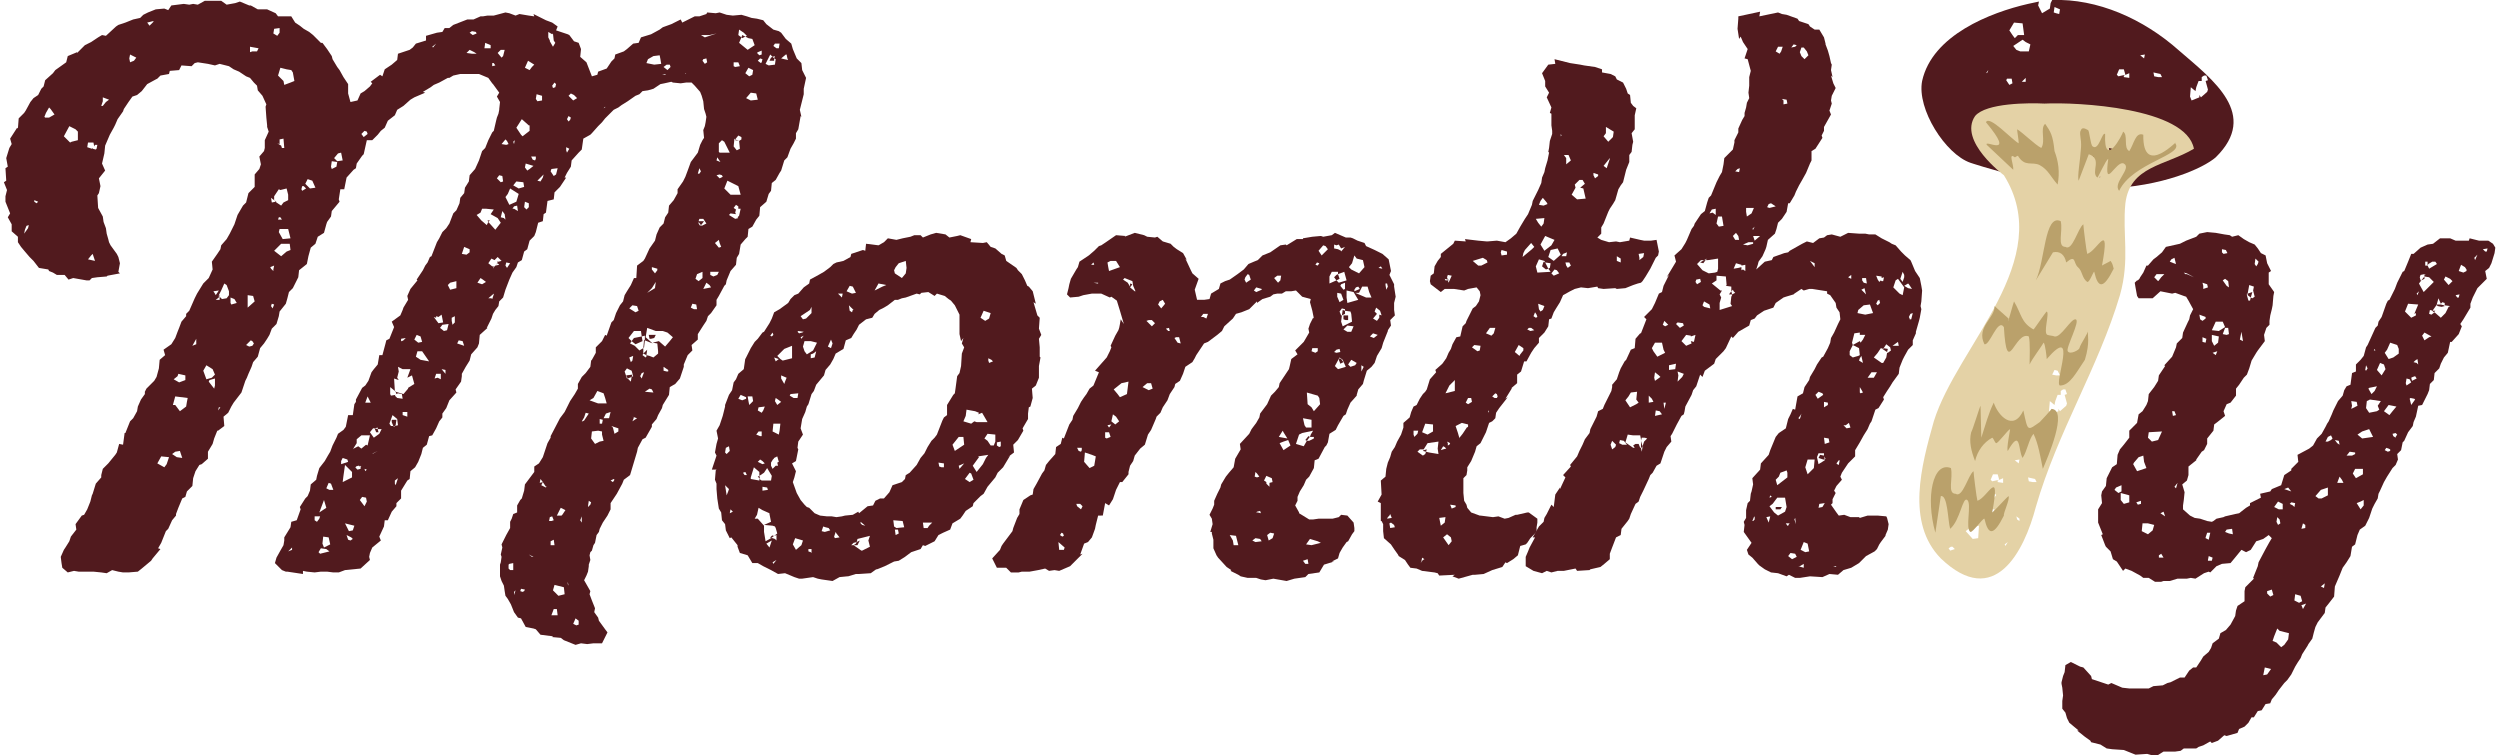 <?xml version="1.0" encoding="utf-8"?>
<!-- Generator: Adobe Illustrator 27.8.1, SVG Export Plug-In . SVG Version: 6.00 Build 0)  -->
<svg version="1.1" id="レイヤー_1" xmlns="http://www.w3.org/2000/svg" xmlns:xlink="http://www.w3.org/1999/xlink" x="0px"
	 y="0px" viewBox="0 0 321 97" style="enable-background:new 0 0 321 97;" xml:space="preserve">
<style type="text/css">
	.st0{fill:#511A1E;}
	.st1{fill:#E4D2A6;}
	.st2{fill:#BAA16B;}
</style>
<g>
	<path class="st0" d="M279.8,6.5c-4.6-4.1-10.5-6.7-16.3-6.5l-0.2,0.4l-0.1,0.7l-1,0.6l-0.5-1l0.1-0.5c-0.5,0.1-0.9,0.2-1.4,0.3
		c-4.8,1.1-12.3,4-13.6,9.9c-0.7,3.6,3,9.4,6.2,10.5c0,0,10.1,3.4,17.3,3.3c7.3-0.2,12.6-2.6,14.2-4
		C290.1,14.7,284.2,10.3,279.8,6.5z M258.6,2.9l1.1,0.1l0.2,1.5h-0.8l-0.4,0.4l-0.3-0.4L258,3.9L258.6,2.9z M255.2,9.3L255,9.4
		l0.3-0.4L255.2,9.3z M258,10.9l-0.4-0.6l0.1-0.2h0.6l0.1,0.6L258,10.9z M260.1,10.5h-0.5l0.5-0.5V10.5z M260.5,6.6h-1.1l-0.5-0.2
		l-0.4-0.5l1.2-0.8l0.4,0.3l0.6,0.3L260.5,6.6z M264.4,1.8L264,1.7l-0.3-0.1l0.1-0.7l0.7,0.3L264.4,1.8z M271.8,9.6l0.3-0.7h0.6
		l0.2,0.7L272,9.8L271.8,9.6z M273.4,10l-0.7-0.1V9.7l0.7-0.3V10z M275.3,7.5l-0.5-0.4l0.6-0.1L275.3,7.5z M277.1,9.9l-0.5-0.1
		l-0.1-0.5l0.9,0.2l0.2,0.4H277.1z M283.5,11.5l-0.1,0.3l-0.8,0.7l-0.2-0.3v0.3l-1,0.4l-0.2-0.5l0.1-1.2l0.6,0.5l0.1-0.5l0.3-0.8
		h0.4V9.9l0.3-0.2h0.3l0.2,0.6l-0.3,0.1L283.5,11.5z"/>
	<path class="st1" d="M281.7,19.1c-1-5.3-15-6-19.2-5.8c-1.9-0.1-7.5-0.1-8.9,1.6c-2.2,3.2,3.7,7.6,3.7,7.6c6.8,10.9-6,21.9-9,31.6
		c-1.6,5.7-3.6,13,0.9,17.6c6.9,6.6,10.7-0.9,12.2-6.6c2.8-9.7,8-17.8,10.8-27.2c1.3-4.6,0.3-7.8,0.7-11.8
		C273.5,21.3,278,21.3,281.7,19.1z M253.7,65.1l0.1,0.2l-0.2,0.1L253.7,65.1z M250.4,70.7l-0.2-0.3l0.3-0.2h0.2l0.3,0.3L250.4,70.7z
		 M254,69.1l-0.7,0.1l-0.9-1l0.5-0.4l1.2-0.3L254,69.1z M255.9,60.9h0.6l0.2,0.7l-0.9,0.2l-0.2-0.2L255.9,60.9z M255.8,66.1
		l-0.4,0.1l-0.5-0.3l0.1-0.5h1.1L255.8,66.1z M255.9,64.1l-0.2-0.5l0.3-0.1l0.2-0.1l0.1,0.2L255.9,64.1z M257.2,62l-0.7-0.1v-0.2
		l0.7-0.3V62z M257.5,70.1l-0.1-0.2l0.4-0.3L257.5,70.1z M259.3,66.9l-0.3-0.2l-0.1-0.4l0.4,0.3V66.9z M259.2,59.5l-0.5-0.4l0.6-0.1
		L259.2,59.5z M259.8,54.7h-0.2l-0.2-0.1l0.1-0.6l0.5,0.1L259.8,54.7z M261,61.9l-0.5-0.1l-0.1-0.5l0.9,0.2l0.2,0.4H261z
		 M263.8,47.5l0.4,0.1l0.3,0.6H264l-0.5-0.1L263.8,47.5z M262.4,57.2l-0.6-0.5l0.3-0.5l0.4,0.3l0.2,0.4L262.4,57.2z M262.6,54.2
		l-0.5,0.1l0.8-0.6L262.6,54.2z M265.4,51.8l-0.1,0.3l-0.8,0.7l-0.2-0.3v0.3l-1,0.4l-0.2-0.5l0.1-1.2l0.6,0.5l0.1-0.5l0.3-0.8h0.4
		v-0.5l0.3-0.2h0.3l0.2,0.6l-0.3,0.1L265.4,51.8z M269.6,22.8v-0.1h0.1L269.6,22.8z M269.3,20.2l-0.5-0.1l-0.1-0.1l0.1-0.1h-0.1
		l-0.2-0.5l0.1-0.1l0.3,0.2l0.1,0.2l0.4-0.1l0.3,0.4L269.3,20.2z M271.2,19.9l-0.3-0.2l-0.1-0.7l0.4,0.1l0.2,0.5L271.2,19.9z"/>
	<g>
		<g>
			<path class="st0" d="M43.5,73.5h-0.7L42,73.4h-0.8l-0.8,0.1l-1-0.1l-0.5-0.1v0.4l-2-0.3h-0.2l-0.5-0.2l-0.9-0.9l0.2-0.7l0.5-0.9
				l0.4-0.7l0.1-0.6V69l0.8-1.3l0.1-0.7l0.7-0.2l0.5-1.4l-0.1-0.3l0.7-1.1l0.3-0.3l0.3-0.7l0.1-0.8l0.7-0.6l0.1-0.5l0.3-1l0.7-0.9
				l0.4-0.7l0.3-0.5l0.3-0.8l0.5-1l0.2-0.5l0.7-0.5l0.3-0.4l0.3-1.5h0.6l0.2-1.4l0.2-0.3v-0.3l0.8-1.5l0.4-0.3l0.4-0.6l0.4-1.1
				l0.3-0.4l0.5-0.6l0.2-1.2h0.4l0.4-1.5l0.1-0.4l0.4-0.2l0.6-1.5l-0.3-0.7l1.1-0.8l0.3-0.7l0.1-0.3l0.6-1L52.3,38l0.4-0.9l0.9-1.1
				l-0.1-0.1l0.8-1.2l0.3-0.6l0.3-0.4l0.3-0.7l0.2-0.1l0.7-1.8l0.3-0.5l0.4-0.8l0.5-0.5l0.4-0.6l0.5-1.3l0.4-0.4l0.4-0.9l0.1-0.7
				l0.5-0.6l0.1-0.7l0.5-0.8l0.1-0.8l0.7-0.8l0.5-1.1l0.4-1.2l0.4-0.4l0.4-1l0.5-1l0.2-0.2l0.3-1.3l0.1-0.4l0.2-0.5l0.1-0.5v-0.1
				l0.1-0.9l-0.4-0.7l0.3-0.5l-0.8-1.1l-0.1-0.1L62.7,10l-1.2-0.5h-2.4l-0.9,0.2L57.7,10h-0.2l-1.1,0.6l-0.7,0.3l-0.4,0.3l-1,0.6
				l0.3,0.1l-1.4,0.6l-0.5,0.3l-0.9,0.8L51,14.1l-0.3,0.7l-0.9,0.7l-0.4,0.9l-0.5,0.4l-0.4,0.5L47.8,18h-0.7l-0.4,1.8L46.5,20
				l-0.7,1l-0.1,0.6l-0.3,0.2l-0.9,1l-0.3,1.5h-0.5l-0.2,1.3l0.1,0.3l-1,1.2l-0.1,0.7L42,28.5l-0.1,0.3l-0.3,1.1l-0.8,0.5l-0.3,0.9
				l-0.6,0.5l-0.3,1.1l-0.2,1l-1,0.8l-0.1,0.9l-0.7,1.4l-0.5,0.5l-0.2,0.8l-0.2,0.7L35.9,40l-0.1,0.6l-0.3,1l-0.6,0.6L34.6,43
				l-0.3,0.5l-0.4,0.6l-0.5,0.6l-0.3,1.1l-0.6,0.7l-0.2,0.6L31.9,48l-0.2,0.5l-0.2,0.4l-0.5,1.5l-1,1.3l-0.3,0.5L29.3,53l-0.6,0.5
				l0.1,1.2L28,55.3h-0.1l-0.4,1L27.3,57L26.7,58v0.9l-0.8,0.7l-0.3,0.1l-0.5,0.8l-0.3,0.9l-0.1,1L24,63.1l-0.2,0.7L23.4,64
				l-0.5,1.2L22.6,66v0.2l-0.5,0.6l-0.5,1.1l-0.3,0.3l-0.6,1.5l-0.4,0.7l0.3,0.1l-1,1.2l-0.2,0.3L18.2,73l-0.5,0.4l-1.2,0.1h-0.7
				l-0.6-0.1l-0.8-0.2l-0.7,0.4L13,73.5l-1-0.1h-1.9l-0.6-0.1l-0.8,0.2L8,72.9l-0.1-0.6l-0.1-0.8l0.4-0.9l0.2-0.3l0.5-0.8l0.2-0.6
				L9.8,68l-0.1-0.7l0.8-1.1l0.3-0.1l0.4-0.7l0.4-1l0.2-0.8l0.1-0.2l0.4-1.3l0.7-0.8V61l0.2-0.8l0.7-0.7l0.9-1.1l0.2-0.3l0.3-1.1
				l0.5,0.1l0.2-1.5h0.1l0.6-1.5l0.4-0.4l0.5-0.9l0.1-0.6l0.4-0.9l0.5-0.7v-0.3l0.2-0.4l1-1l0.3-0.5l0.3-1.1l0.1-1.1l0.7-0.6
				L21,44.9l1-0.7l0.5-0.8l0.3-0.8l0.2-0.5l0.3-0.8l0.6-0.7v-0.3l0.4-0.4l0.7-1.6l0.3-0.6l0.8-1.3l0.7-0.7l0.5-1.1l-0.1-1l0.7-1
				l0.4-0.6l0.1-0.5l0.7-0.8l0.4-0.7L30,29l0.1-0.2l0.4-1.2l0.7-1.2l0.4-0.4l0.3-1.2l0.8-0.8v-1.6l0.6-0.7l0.2-0.6l-0.2-1l0.6-0.7
				l0.1-0.4V18l0.5-1.1l-0.2-0.6v-0.2l-0.1-1l-0.1-1.4l0.1-0.3l-0.5-1.1l-0.6-0.7L33,11l-0.4-0.4L32.1,10l-0.5-0.2l-0.9-0.6
				l-0.7-0.3l-0.6-0.4l-1.2-0.3l-0.6,0.2l-0.9-0.2L25.4,8L25,8.1l-0.4,0.4l-1.3-0.1L23,9l-1.2,0.1l-0.1,0.4l-1.1,0.2l-0.4,0.4
				L20,10.2l-1.1,0.6l-0.7,0.9l-0.6,0.5L17,12.4l-0.5,0.7L15.9,14l-0.1,0.3l-0.7,1L14.8,16l-0.2,0.4l-0.5,0.9l-0.6,1.4l-0.1,1
				L13.1,21l0.4,0.9l-0.8,1l0.2,1l-0.2,0.9l-0.2,0.3l0.1,1.6l0.6,1.1l0.1,0.7l0.3,0.8l0.1,0.7l0.2,0.7l0.1,0.4l0.2,0.4l0.8,1.1
				l0.2,0.4l0.2,0.8l-0.2,1.1l0.2,0.2l-1.6,0.3l-0.1,0.1l-1.2,0.1l-0.7,0.1L11.5,36h-0.4l-1.7-0.3l-0.6,0.2l-0.5-0.6h-1L6.8,35
				l-0.5-0.2l-0.1-0.2l-1.2-0.2l-0.7-0.9L3.8,33l-0.6-0.7l-0.5-0.6l-0.4-0.6v-0.7l-0.8-0.7v-0.9L1,27.9l0.3-0.5l-0.6-1.5v-0.7
				l0.2-0.8l-0.4-1l0.3-0.2l-0.1-1.6L1,21.4l-0.2-1.1L1.2,19l0.3-0.5l-0.2-0.7l0.9-1.4l0.1,0.1l0.1-1.3l0.7-0.7l0.2-0.3l0.6-1.1
				l0.4-0.5l0.6-0.4l0.4-0.8l0.3-0.3l0.2-0.8l1-0.9L7.1,9l1.4-1l0.2-0.8l1.2-0.5v0.1l1-1l0.8-0.4l0.9-0.6l0.5-0.3l0.5,0.1l1.3-1.2
				l0.3-0.2l0.9-0.3l1-0.4L18,2.3l0.4-0.4l0.6-0.3L20,1.2l1.1-0.1l0.5,0.2L22,0.7l1.6-0.2l0.7,0.1l0.5-0.1l0.6,0.1l0.9-0.5h2.1
				l0.7,0.5l1.1-0.2l0.6-0.2L32,0.7h0.2l0.9,0.5h1.2l1.1,0.5l0.3,0.4h1.7l0.5,0.8l0.6,0.4L39,3.7l0.7,0.4l0.5,0.4l1,1h0.2L42,6.3
				l0.6,0.9l0.1,0.4l0.6,1L43.6,9l0.5,0.9l0.6,0.9V12l0.3,1.1l0.9-0.2l0.4-0.9l0.5-0.3l0.7-0.6l0.3-0.4l-0.2-0.2l1.2-0.9l0.3,0.2
				l0.3-0.9l0.9-0.6L51,7.7l0.1-0.8l1.5-0.5L53,6.1l0.4-0.5l1.3-0.4V4.6l1.4-0.4l0.7-0.1l0.3-0.5h0.6l0.5-0.4L60,2.5h0.8l0.9-0.4H62
				L62.6,2h0.8l1.5-0.4l0.5,0.1L66.2,2l0.5-0.2L67.9,2l0.7,0.1l-0.1-0.3l1.6,0.8l0.8,0.3l0.7,0.5l-0.2,0.5l1.5,0.5l0.2,0.1l0.6,0.8
				l0.6,0.2l0.3,0.8l-0.1,1L75.3,8L76,9.8l0.7-0.2l0.1-0.4l1.1-0.4l0.6-0.9l0.4-0.4L79,7l1.1-0.4l0.4-0.3l0.8-0.7l0.7-0.1l0.3-0.7
				l1.3-0.4l1.1-0.6l0.4-0.3l1.1-0.4l1.2-0.6l0.2,0.4l1.6-0.8h0.6l0.9-0.3l0.1-0.2l1.1,0.1l0.5-0.1l0.9,0.3L94.1,2l1.1-0.1l0.7,0.2
				l0.6,0.2l0.7,0.1L98,2.6l0.4,0.5l0.9,0.7L100,4l0.3,0.2l0.6,0.8l0.7,0.6l0.2,0.7l0.5,1.2l0.6,0.6l0.1,0.9l0.5,1l-0.3,1.4v0.7
				l-0.5,2l0.2,0.9l-0.1-0.1l-0.3,1.7l-0.3,0.5v0.7l-0.3,0.6l-0.4,0.7l-0.4,1.1l-0.4,0.4l-0.4,1.3l-0.2,0.3l-0.5,0.9l-0.5,0.4
				l-0.1,1l-0.3,0.4l-0.3,1l-0.8,0.7l-0.1,1.1l-0.4,0.5l-0.5,0.9l-0.5,0.3l-0.1,1l-0.3,0.3l-0.6,0.7l-0.2,1.2l-0.3,0.5L94.5,34
				l-0.7,0.8L93.3,36l-0.1,0.5L93,36.7L92.3,38L92,38.5v0.7l-0.7,1l-0.4,0.4l-0.2,0.6l-0.4,0.6l-0.7,1.1v0.7l-0.8,0.7l0.1,0.7
				l-0.6,0.6l-0.5,1.2v0.3l-0.5,1.5l-0.6,0.7l-0.7,0.4l-0.1,1L85.1,52L85,52.4l-0.5,0.9l-0.2,0.5l-0.6,0.7v0.3l-0.8,1.4l-0.4,0.2
				l-0.6,1.1l-0.1,0.5l-0.9,3l-0.8,0.6l-0.2,0.5l-0.7,1.3l-0.8,1.2v0.8L78,66.2l-0.6,0.9L77,67.9l-0.1,0.4l-0.3,0.4l-0.2,1l-0.2,0.3
				L76,70.7l-0.2,0.2l-0.1,0.4l0.1,0.6l-0.2,0.6v0.2l-0.1,0.7l-0.2,0.5L75,74.5l0.8,1.4l-0.1,0.4l0.3,0.8l0.4,1l-0.1,0.5l0.5,0.7
				l0.1,0.4l0.8,1.1l0.3,0.4l-0.7,1.4h-1.1l-0.8,0.1l-0.8-0.1l-0.7,0.2l-1.5-0.6L72,81.9l-1.1-0.1l0.1-0.1l-1.6-0.2l-0.6-0.7
				l-0.3-0.1l-1-0.2l-0.6-1.1l-0.4-0.1L66,78.6l-0.4-1l-0.4-0.7l-0.3-0.4l-0.1-0.6l-0.1-0.7l-0.3-0.6L64.2,74v-1.5l0.1-0.3l0.1-0.7
				l-0.1-0.3l0.2-0.9l-0.1-0.4l0.6-1.2l0.5-0.9V67l0.2-0.4l0.2-0.6l0.5-0.2v-0.9l0.4-0.7L67,64l0.3-1l0.1-0.8l1.2-1.6v-0.7l0.6-0.4
				l0.5-0.8l0.6-1.8l0.4-0.7L70.7,56l1.2-2.3l0.6-0.8l0.7-1.4l0.6-0.9l0.4-0.7v-0.6l0.5-0.9l0.5-0.5l0.6-0.8l0.1-0.8l0.1-0.1
				l0.5-0.9v-0.7l0.8-0.8l0.4-0.8l0.2,0.1l0.6-1.7l0.3-0.3l0.3-0.9l0.5-1l0.4-0.5l0.2-0.8l0.3-0.5l0.5-0.8l0.4-0.9h0.3l0.1-1.6
				l0.8-0.6l0.2-0.3l0.6-1.3l0.7-1l0.2-0.8l0.4-0.9l0.5-0.5l0.2-0.8l0.4-0.6l0.1-0.9l0.6-0.7l0.5-0.9L87,24.3l0.7-1l0.3-0.6l0.3-0.8
				l0.4-1.1l0.9-1.2l0.3-1l0.3-0.6l0.2-0.3l-0.1-1l0.2-0.5l0.1-0.5l0.1-0.7l-0.1-0.4l-0.2-0.6L90.3,13l-0.2-0.7l-0.2-0.5L89.2,11
				l-0.4-0.4h-0.7l-0.7,0.1l-1-0.1l-0.2-0.1l-0.9,0.2l-0.5,0.1l-0.9,0.6l-0.7,0.2l-0.7,0.1l-0.4,0.4l-0.5,0.2l-1,0.7l-0.8,0.5
				l-0.4,0.3l-0.6,0.3l-1.1,1.1l-0.4,0.5l-0.5,0.5l-0.8,0.9l-0.2,0.2l-0.9,0.5l-0.2,1.4l-0.4,0.4l-0.9,1l-0.1,0.8l-0.5,0.8l-0.3,0.6
				h0.2L71.9,24l-0.7,0.7l-0.1,0.9l-0.8,0.2l-0.2,1.5l-0.3,0.2l-0.1,0.9l-0.6,0.2l-0.3,1.2l-0.2,0.5L68,30.9L67.7,32l-0.4,0.3
				l-0.3,1.1l-0.5,0.3l-0.2,0.6L65.8,35l-0.4,0.9l-0.5,1.3l-0.3,1l-0.5,0.5L64,39.3l-0.4,0.5l-0.3,0.5l-0.2,0.6l-0.6,1.2h0.1l-1,0.9
				l-0.1,1.1l-0.2,0.5l-0.8,0.9l-0.2,0.8l-0.5,0.8l-0.5,0.9v0.3L59.2,49l-0.7,1l0.1,0.4l-0.9,1l-0.4,1l-0.5,0.7v0.5l-0.4,0.5L56,55
				l-0.5,0.9L55.1,56l-0.3,1.1l-0.5,0.4l-0.2,0.8l-0.4,1L53.3,60l-0.6,0.5l-0.1,1l-0.3,0.2L51.5,63v1l-0.6,0.6V65l-0.6,0.7l-0.5,1.1
				h-0.4l-0.1,0.8l-0.6,1.3l0.2,0.5l-1.1,0.9l-0.3,0.7l-0.1,0.5l0.1,0.4l-1.2,1.1l-2,0.2L43.5,73.5z M3.7,28.9L3.4,29l-0.2,0.5
				L3.1,30l0.5-0.7L3.7,28.9z M4.4,25.7v0.2l0.3,0.2l0.2-0.2L4.4,25.7z M6.5,14l-0.2-0.2l-0.4,0.7L5.7,15l0.1,0.1h0.5l0.7-0.4
				L6.5,14z M10,16.9l-0.3-0.3l-0.8-0.4l-0.7,1.3L9,18.3l0.2-0.1L10,18V16.9z M12,18.3h-0.7l-0.1,0.6l0.6,0.2l0.1-0.1v0.1l0.4,0.1
				l0.1-0.1l0.1-0.5h-0.3l-0.1,0.2L12,18.3z M11.7,32.8l-0.4,0.5l0.9,0.2l-0.3-0.9L11.7,32.8z M13.6,13.1l0.4-0.3l-0.8-0.3V13
				L13,13.6h0.2L13.6,13.1z M17.5,7.4L16.7,7l-0.1,0.5L16.7,8l0.5-0.2L17.5,7.4z M19.2,3.3l0.5-0.5V2.7l-0.8,0.2L19.2,3.3z
				 M21.7,58.7l-1-0.1l-0.5,0.9l0.9,0.5l0.3-0.4L21.7,58.7z M23.1,57.9L22.5,58l-0.4,0.3l0.6,0.4l0.7,0.1L23.1,57.9z M24,51.6
				l0.1-0.5l-1.6-0.2L22.2,52h0.3l0.6,0.8l0.8-0.6L24,51.6z M23.8,48.2L22.9,48l-0.1,0.3l-0.5,0.4l0.7,0.4l0.8-0.3V48.2z M25.2,44.2
				v-0.7l-0.5,0.9L25.2,44.2z M27.3,47.4l-0.8-0.5l-0.4,0.7l0.4,1.1l0.7-0.2l0.4-0.4L27.3,47.4z M27.6,48.6l-0.7,0.2L26.8,49
				l0.7,0.9l0.1-0.4V48.6z M28.1,37.3l-0.7,0.1l0.2,0.3l0.1,0.2L28.1,37.3z M29.4,37.4l-0.3-0.8l-0.3-0.2l-0.4,0.9l-0.3,0.6v0.3
				l-0.4,0.3h0.5v-0.4l0.3,0.3l0.6-0.1l0.3-0.4V37.4z M28,52.7l0.3-0.4h-0.2L28,52.7z M28.1,38l0.1,0.1v-0.2L28.1,38z M30.1,38.4
				l-0.5-0.2v0.7l0.1,0.2l0.7-0.2L30.1,38.4z M32.4,43.8l-0.2-0.1l-0.6,0.6l0.4,0.2l0.4-0.1l0.2-0.3L32.4,43.8z M32.5,38l-0.7-0.1
				v1.6l0.9-0.8L32.5,38z M33.2,6.2L32.1,6v0.7l0.3-0.1H33L33.2,6.2z M35.2,34.1l-0.5,0.2l0.1,0.2l0.3,0.3v-0.2L35.2,34.1z M37,25
				l-0.2-0.8L36,24.4l-0.2-0.1l-0.6,0.9v0.5l-0.4-0.3l0.1,0.6l0.5-0.1l0.1,0.1l0.6,0.4l0.3-0.4l0.6-0.3V25z M34.8,39.3l0.2,0.3
				l0.2-0.5L34.9,39L34.8,39.3z M35.9,3.6l-0.7,0.1l-0.1,0.6l0.5,0.3l0.3-0.4V3.6z M35.2,25.7l0.2,0.2h0.1L35.2,25.7z M37.2,31.3
				h-1.1l-0.9,0.9l0.9,0.7l0.7-0.6l0.5-0.2L37.2,31.3z M36.4,17.8l-0.5,0.1v0.6l-0.3-0.1l0.5,0.3l0.1,0.3h0.3L36.4,17.8z M37.6,9.3
				L37.4,9l-0.6-0.1L36,8.7l-0.3,1l0.7,0.7l0.1,0.5l0.8-0.3l0.5-0.2L37.6,9.3z M36,27.9h-0.2l-0.1,0.3h0.5L36,27.9z M37,29.4h-1.1
				l-0.1,0.4l0.5,0.9l1-0.1L37,29.4z M37.5,70.3L37,70.8l0.5-0.2V70.3z M39,23.9h-0.2l-0.1,0.4l0.1,0.2l0.5-0.3L39,23.9z M40.1,23.2
				L39.5,23l-0.3,0.6l0.6,0.6l0.7-0.1L40.1,23.2z M41.1,66.3h-0.7v0.5l0.3,0.2l0.3-0.4L41.1,66.3z M41.9,70.5l-0.7-0.1l-0.3,0.5
				l0.2,0.2l1.2-0.3L41.9,70.5z M41.9,65.2l-0.3-1L41,65.8L41.9,65.2z M42.2,69l-0.7-0.1l-0.1,0.9l0.2,0.5l0.8-0.4L42.2,69z
				 M42.5,62.1L42.2,62l-0.3,0.7l0.4,0.2h0.5L42.5,62.1z M43.3,20.8l-0.7-0.1l-0.1,0.7l0.1,0.3l0.6-0.3L43.3,20.8z M43.8,19.6
				l-0.4,0.1l-0.5,0.6l0.4,0.4l0.7-0.1L43.8,19.6z M44.6,59L44,58.8l-0.2,0.4v0.4l0.9-0.3L44.6,59z M45.2,60.6l-0.9-0.9l-0.2,1.4
				L44,61.9l1.2-0.6V60.6z M45.5,67.5l-1.2-0.3l0.5,1l0.5-0.1L45.5,67.5z M45.1,69l-0.6-0.3l0.2,0.6l0.3,0.1l0.3-0.2L45.1,69z
				 M47.5,55.9h-1.1l-0.6,0.5v0.5l-0.5,0.8l0.1-0.1l0.6-0.3l0.4,0.3l0.6-0.5l0.2,0.1L47.5,55.9z M46.1,59.8H46l-0.3,0.1V60h-0.1
				l0.3,0.3l0.4-0.1V60l0.1-0.1h-0.1v-0.1l-0.1,0.1L46.1,59.8z M47,63.9l-0.5-0.1l-0.3,0.4l0.6,0.8l0.3-0.6L47,63.9z M47.1,16.9
				l-0.3-0.1l-0.4,0.4l0.3,0.4l0.5-0.4L47.1,16.9z M47.1,60.3l-0.3-0.1l0.1,0.3L47.1,60.3z M47.6,51.7l-0.4-0.8l-0.3,0.8H47.6z
				 M49,55.1h-0.5v-0.2L48.1,55h-0.2l-0.4,0.5l0.5,0.7l0.7-0.5L49,55.1z M48.5,57.9l-0.6,0.3l-0.1,0.1L48.5,57.9z M48.5,55.1
				L48.1,55l0.2,0.5h0.3L48.5,55.1z M51,53.8l-0.6-0.5L50,54.4l0.2,0.3h0.3l0.1,0.1l0.1-0.1l0.4-0.1L51,53.8z M52.7,47.4h-1
				l-0.6-0.3l0.1,0.6L51,48.5l0.2,0.3l-0.6-0.2l0.1,1.6l-0.6-0.5v0.9l0.1,0.2l0.6-0.1l-0.1,0.1l0.3,0.3l0.7,0.1l-0.1-0.6l-0.5-0.1
				l-0.2,0.1l-0.1-0.3l1,0.3l0.6-0.7v-0.1l0.8-0.5l-0.3-1.1l-0.6,0.3L52.7,47.4z M50.9,53.9h-0.6v0.3l0.2,0.5h0.2l0.1-0.1L50.9,53.9
				z M50.7,50.2l0.1,0.1v-0.1H50.7z M51.1,61.4l-0.4,0.3v0.4l0.1,0.2L51.1,61.4z M52.1,43.4l-0.6,0.1v0.3h0.1l0.2-0.1L52.1,43.4z
				 M52.3,52.9h-0.6v0.4l0.6,0.2V52.9z M54,43.2L53.5,43l-0.3,0.6l0.5,0.4l0.5-0.1L54,43.2z M54.2,45.1h-0.6l-0.2,0.7l0.6,0.4
				l1.1,0.2L54.2,45.1z M56,5.6L55.5,6l0.1,0.1L56,5.6z M56.7,40.4l-0.4,0.3L56,40.6v0.2l-0.3-0.1l0.6,0.8l0.6-0.1L56.7,40.4z
				 M56.6,48H56l-0.2,0.6l0.4-0.1l0.4,0.2V48z M57.6,41.6l-0.8,0.1l-0.3,0.4l0.5,0.4l0.4-0.1L57.6,41.6z M57.2,47.5l-0.5-0.1
				l0.5,0.6V47.5z M58.6,36.1l-0.8,0.2l-0.3,0.3l0.3,0.6l0.8-0.2V36.1z M58.4,40.6L58,40.8v0.4l0.1,0.5l0.3-0.3V40.6z M59.4,43.8
				l-0.5-0.1l-0.2,0.4l0.9,0.3L59.4,43.8z M60.3,32l-0.7-0.3l-0.3,0.9l0.6,0.1l0.4-0.3V32z M60.9,6.7l-0.6-0.3l-0.4,0.4l0.7,0.1h0.6
				L60.9,6.7z M61.1,4.1L60.6,4l-0.3,0.2l0.4,0.3l0.5-0.2L61.1,4.1z M63.9,28L63,27.5l0.4-0.6l-1-0.1h-0.5l-0.2,0.5l-0.5,0.3
				l0.6,0.7l0.7,0.6l0.2-0.4l0.9,1l0.7-0.9L63.9,28z M62,35.9l-0.3-0.2l-0.4,0.6l0.6,0.2l0.5-0.3L62,35.9z M63,5.8l-0.7-0.3
				l-0.1,0.7H63V5.8z M62.6,28.3l0.1,0.2l0.2-0.2H62.6z M63.9,33l-0.4,0.4l-0.4-0.2l-0.4,0.6l0.5,0.4h0.2l-0.1,0.3l0.2-0.3l0.1-0.1
				l0.5-0.1l-0.2-0.2l-0.2,0.2l0.2-0.3l-0.1-0.1H64l0.4-0.1L63.9,33z M62.7,38.3h0.4l0.1,0.1l0.2-0.6v-0.1L62.7,38.3z M63.4,8.1
				h-0.2v0.4l0.4-0.1L63.4,8.1z M64.5,22.6l-0.4-0.1l-0.3,0.4l0.5,0.5l0.3-0.1L64.5,22.6z M64.8,6.4h-0.5l-0.4,0.4l0.5,0.6l0.2-0.2
				L64.8,6.4z M64.8,27.5l-0.3-0.4l-0.2,0.8l0.4,0.1l0.2,0.2L64.8,27.5z M65.1,18.1l-0.2-0.2l-0.5,0.6l0.6,0.1l0.3-0.1L65.1,18.1z
				 M66.6,24.9l-1.1-0.7l-0.3,0.7l-0.3,0.4l0.5,1l0.9-0.4L66.6,24.9z M64.9,34.1l0.2,0.3l0.4-0.6L65,33.7L64.9,34.1z M65.9,72.3
				l-0.5,0.1l-0.1,0.1V73l0.2,0.2h0.4V72.3z M66.4,26.4L66,26.5l-0.2,0.3H66l0.5,0.3L66.4,26.4z M66.1,18l-0.2,0.2l0.1,0.3L66.1,18z
				 M67.2,23.4l-0.9-0.1l-0.4,0.5l0.7,0.4l0.7-0.2L67.2,23.4z M66,76v0.4l0.2-0.6L66,76z M68.1,16.1h-0.2L67,15.3l-0.7,1.1l0.6,0.9
				l0.2,0.2l0.9-0.7V16.1z M67.4,75.7l-0.5-0.1l-0.1,0.3l0.3,0.1l0.2-0.1L67.4,75.7z M67.9,26.1l-0.5-0.2l-0.1,0.7l0.3,0.3l0.3-0.3
				V26.1z M68.6,8.3l-0.8-0.5l-0.4,0.9L68,9l0.3-0.4L68.6,8.3z M68.5,21.3l-1-0.3l-0.1,0.5l0.3,0.4l0.3-0.2L68.5,21.3z M68.5,71.5
				l-0.6-0.3l0.4,0.3H68.5z M68.8,20.1h-0.6l0.2,0.4l0.3,0.1l0.1-0.2V20.1z M69.6,12.3l-0.7-0.2l-0.1,0.6L69,13l0.6-0.1V12.3z
				 M69,23.2l0.4,0.1l0.3-0.5l0.1-0.4L69,23.2z M69.7,61.9l-0.3-0.4L69.3,62L69.7,61.9z M70.1,62.5l-0.4-0.6l-0.2,0.4l0.6,0.3
				l0.1-0.2L70.1,62.5z M71.1,5.2L71,4.3l-0.1,0.1l-0.5-0.3v0.7l0.2,0.4v0.1L71,6l0.3-0.5L71.1,5.2z M70.9,66.3l-0.3,0.1l-0.1,0.5
				h0.3l0.3-0.1L70.9,66.3z M70.8,21.7L70.7,22l0.4,0.6l0.3-0.2l0.2-0.8L70.8,21.7z M71.1,69.3l-0.4,0.2V70h0.5L71.1,69.3z
				 M71.5,78.2h-0.4L70.8,79h0.8L71.5,78.2z M71.4,10.8l-0.2-0.2L70.9,11l0.1,0.3l0.3-0.1L71.4,10.8z M72.4,75.4l-1.2-0.3L71,75.8
				l0.7,0.7l0.8-0.2L72.4,75.4z M72.6,65.5L72,65.2l-0.5,1h0.6l0.1-0.1L72.6,65.5z M73.1,19.1l-0.4-0.2v0.4l0.1,0.3L73.1,19.1z
				 M73.3,15.1L73,14.9l-0.2,0.4l0.2,0.3l0.2-0.2L73.3,15.1z M72.9,74.7V75l0.1,0.2L72.9,74.7z M73.7,12.2L73.3,12L73,12.3l0.6,0.6
				l0.5-0.3L73.7,12.2z M74.3,79.7l-0.4-0.3l-0.3,0.7l0.4,0.2l0.3-0.1V79.7z M74.7,66.3l-0.2,0.5l0.2,0.3V66.3z M75,53.6l-0.3,0.5
				h0.1L75,54l0.6-0.9L75.2,53L75,53.6z M75.9,64.5l-0.3-0.2L75.5,65v0.1l0.3-0.3L75.9,64.5z M77.7,51.1l-0.2-0.6l-0.8-0.3l-0.5,0.9
				l-0.5,0.3l1.1,0.4h1.1L77.7,51.1z M77.3,55.8v-0.4l-0.5-0.1L76,55.4l-0.1,0.9l0.5,0.7l0.6-0.3l0.5-0.1L77.3,55.8z M77.4,53.9
				L77,53.8v0.6h0.3L77.4,53.9z M77.7,13.7l-0.2,0.2l0.2-0.1V13.7z M78.4,52.9l-0.6,0.2l-0.3,0.6h0.7L78.4,52.9z M78.4,61.7l0.3,0.2
				l0.2-0.3l-0.1-0.1L78.4,61.7z M79.4,55l-0.9-0.3l0.2,0.2l0.2,0.8l0.5-0.3V55z M81.1,47.6l-0.6-0.3l-0.3,0.4l0.3,0.9h0.1L81,49
				l0.1-0.6l0.2-0.1L81.1,47.6z M80.4,48.2l0.2,0.4l0.5-0.2l0.1-0.3L80.4,48.2z M85.7,42.7l-0.6-0.2h-0.9l-1.1-0.4l-0.2,1.2l0.9,0.8
				l-1-0.4v-0.6l-0.4,0.1l-0.1-0.7h-0.9l-0.7,0.9l0.4,0.4l-0.2,0.3l0.6,0.3l0.6,0.6l0.5-0.3v0.7l-0.1,0.2l0.4,0.3l0.1-0.1v-0.2
				l0.4,0.1l0.5,0.2l0.6-0.5v-0.3l-0.1-1L83.8,44l0.8-0.2l0.8,0.7l0.6-0.7l0.4-0.5L85.7,42.7z M81.8,39.3l-0.6-0.1l-0.4,0.4l0.8,0.5
				l0.4-0.2L81.8,39.3z M81.3,45.7l-0.5,0.2l0.2,0.6l0.2-0.2L81.3,45.7z M82.4,43.2l-1,0.2l-0.3,0.4l0.5,0.4l0.9-0.4L82.4,43.2z
				 M81.2,54.1l0.6-0.4l-0.6-0.2l0.2,0.1L81.2,54.1z M82.7,47.8l-0.3,0.1l-0.2,0.4l0.2,0.3l0.1-0.3L82.7,47.8z M82.8,43.7l-0.1-0.1
				l-0.1,1.1l0.1-0.1L82.8,43.7z M82.6,45.4l0.4,0.2l0.1-0.7L82.6,45.4z M83.7,50l-0.3-0.1l-0.6,0.4l1.1,0.1L83.7,50z M84.8,7.6
				l-0.1-0.5l-0.8,0.1l-0.7,0.4L83,8.1l1,0.2l0.9-0.1L84.8,7.6z M84.1,37l0.1-0.8L83.7,37l-0.6,0.6L84.1,37z M84.2,43h-0.9l0.1,0.5
				h0.2l0.4-0.1L84.2,43z M84.4,34.5l-0.7-0.2v0.3l0.4,0.5l0.3-0.4V34.5z M85.4,9.5L85,9.6h0.5L85.4,9.5z M86,8.3h-0.4l-0.4,0.3
				l0.5,0.4l0.4-0.4L86,8.3z M85.8,47.5l-0.6-0.4v0.5l0.4,0.1h0.2V47.5z M88.1,9.5L88,9.4v0.1H88.1z M89.4,39.1L88.9,39l-0.2,0.5
				l0.4,0.2h0.4L89.4,39.1z M90.2,34.9l-0.7,0.3l-0.2,0.6l0.4,0.3l0.5-0.4V34.9z M89.8,21.6l-0.2,0.7h0.2L90,22L89.8,21.6z
				 M90.3,28.1h-0.5l-0.1,0.3v0.3l0.2,0.3l0.1-0.1l0.1,0.1l0.6-0.3L90.3,28.1z M90.4,28.4h-0.7v0.1l0.3,0.4l0.1-0.1L90.4,28.4z
				 M90.5,4.8l1.5-0.5l-0.9,0.2H90L90.5,4.8z M90.7,7.5l-0.4,0.1l-0.1,0.2l0.3,0.4L90.8,8L90.7,7.5z M91.1,36.6l-0.4-0.3l-0.4,0.8
				l1-0.2L91.1,36.6z M92.3,34.9h-1.1v0.4l0.4,0.2l0.5-0.2L92.3,34.9z M92.4,31.2l-0.1-0.4l-0.5,0.4l0.5,0.6l0.3-0.1L92.4,31.2z
				 M92,20.6l0.5,0.2l-0.4-0.6L92,20.6z M92.7,22.5l-0.3-0.1L92,22.5l0.4,0.4l0.4-0.2L92.7,22.5z M93,18.2L92.7,18l-0.4,0.4v1.1
				l0.1,0.1h1.3L93,18.2z M94.8,23.9l-1.4-0.7l-0.4,1l0.8,0.8h1.3L94.8,23.9z M95.1,26.8h-0.3v-0.3l-0.3-0.2l-0.3,0.4l0.3,0.2
				l-0.1,0.4l0.1,0.2l-0.7-0.1l-0.2,0.2l0.8,0.5l0.4-0.1l-0.1-0.1l0.2-0.2L95.1,26.8z M94.8,8h-0.6v0.5l0.2,0.1L95,8.5L94.8,8z
				 M94.9,18.1l0.3-0.2v-0.3l-0.4-0.2l-0.4,0.5l-0.1-0.1l-0.1,1l0.4,0.5l0.4-0.2L94.9,18.1z M94.9,18.1l-0.5-0.2V18L94.9,18.1z
				 M95.7,4.7l0.2-0.1l-0.4-0.4l-0.6-0.4l-0.1,0.7l0.4,0.3l-0.3,0.7L96,6.4l0.9-0.6L96.6,5l-0.5-0.1L95.7,4.7z M95.3,4.9l0.4-0.2
				l-0.4-0.2l-0.1,0.3L95.3,4.9z M96.7,9l-0.6-0.3l-0.4,0.7l0.5,0.4l0.4-0.2L96.7,9z M97.1,12l-0.7-0.1l-0.6,0.7l0.6,0.3l0.9-0.1
				L97.1,12z M97.8,6.5l-0.5,0.2l-0.1,0.1l0.3,0.3L97.8,7V6.5z M97.9,7.6l-0.3-0.1l-0.3,0.3l0.4,0.3L97.8,8L97.9,7.6z M99.6,7.6
				l-0.2-0.1l0.1-0.3l-0.3,0.1L98.9,7l-0.6,1.2l0.4,0.2l0.8-0.1L99.6,7.6z M99.4,7.5l-0.2-0.2L99,7.4l-0.2,0.4h0.6V7.5z M99.3,5.9
				l0.4,0.3h0.3l0.1-0.6h-0.6L99.3,5.9z M101,7h-0.1l-0.6,0.5l0.4,0.1l0.5,0.1l-0.1-0.2L101,7z"/>
			<path class="st0" d="M92,60.3h-0.6l0.6-1.8l-0.2-0.4l0.2-1.1l0.2-0.7L92,55.3l0.4-0.7l0.4-1.2l0.3-1.2V52l0.5-1.3l0.4-0.6l0.2-1
				l0.3-0.4l0.3-0.7l0.7-0.6l0.2-1.4v0.1l0.7-1.4l0.5-0.8l0.4-0.4l0.6-0.8l0.2-0.1l0.7-1.1l0.3-0.6l0.3-0.8l0.7-0.4l1.1-0.8l0.3-0.5
				l0.5-0.5l0.5-0.2l0.7-0.8l0.7-0.5l0.1-0.5l1.1-0.6l0.7-0.4l0.8-0.6l0.4-0.4l0.4-0.2l0.9-0.2l0.9-0.5l0.1-0.4l1.5-0.5l0.3,0.1
				l0.1-0.9l1.6,0.2l0.7-0.4l0.5-0.5l1.1,0.2l0.8-0.2l1-0.2l0.5-0.2h0.8l0.3,0.3l1-0.4l0.7-0.2l1.2,0.2l0.5,0.4l1-0.2l0.4-0.1
				l1.4,0.5l-0.1,0.4l1.6,0.1l0.5-0.1l0.5,0.6l0.6,0.2l0.8,0.7l0.4,0.2l0.2,0.7l1.3,0.9l0.2,0.3l0.5,0.5l0.4,0.8l0.3,0.7l0.2,0.1
				l0.5,0.6L133,39l-0.3-0.2l0.5,1.7l0.3,0.3l-0.1,1.4l0.3,0.8l-0.3,0.5l0.1,1.1v1.2l0.1,0.1l-0.2,1.1v1.5l-0.4,1l-0.5,0.4l0.1,1.2
				l-0.3,1.1l-0.2,0.1l-0.1,0.8v0.7l-0.7,1.2l0.1,0.3l-0.7,1.2l-0.6,0.6l0.1,1l-0.8,0.6l0.3-0.2l-0.9,1.5l-0.7,0.7l-0.3,0.6l-1,1.2
				l-0.5,0.9l-0.4,0.3l-0.9,0.9l-0.1,0.4l-0.9,0.6l-0.4,0.6l-0.3,0.4l-1,0.6L122,68l-0.9,0.4l-0.6,0.3l-0.5,0.8l-1.2,0.6l-0.3-0.1
				l-0.3,0.5l-1.2,0.4l-0.8,0.6l-0.8,0.5l-0.6,0.1l-1.2,0.6l-1,0.4h-0.1l-0.7,0.5l-1.5,0.1h-0.4l-1,0.3h-0.1l-1,0.1l-0.9,0.5
				l-1.4-0.2l-0.5-0.1l-0.6-0.2l-1.4,0.2h-0.4l-0.6-0.2l-1.2-0.5l-0.9,0.1l-0.9-0.5l-1-0.5l-0.7-0.4h-0.7l-0.6-1L95,71l-0.3-0.8V70
				L93.9,69l-0.2,0.1l-0.5-1l-0.1-0.8l-0.4-0.5l-0.1-1l-0.3-0.5L92.1,64L92,62.8v-0.7l-0.2-0.5l0.1-1.2L92,60.3z M93.6,57.3
				l-0.4,0.2l-0.1,0.6l0.2,0.2l0.4-0.4L93.6,57.3z M93.6,62.8l-0.5-0.5l0.2,1.3l0.2-0.5L93.6,62.8z M93.8,65.4l-0.1,0.5l0.4-0.2
				L93.8,65.4z M95.8,51l-0.7-0.3l-0.3,0.5l0.5,0.2l0.5-0.2V51z M95.7,60.6l-0.3,0.1l0.2,0.3h0.3L95.7,60.6z M96.6,50.9H96l0.1,0.6
				l0.1,0.5l0.5-0.5L96.6,50.9z M99.1,61.1l-0.6-1l-0.4,0.6l-0.6,0.4v-0.5L96.8,60l-0.4,1.3v0.2l1.1,0.2v-0.2l0.3,0.2H99L99.1,61.1z
				 M98.8,66v-0.1l-0.9-0.4l-0.5-0.3l-0.2,0.9l-0.3,0.5h0.4l0.8,0.9v0.8l0.2,1.2l0.7-0.4h0.2l0.3,0.1l0.2,0.2v-0.7l-0.3,0.1l0.4-0.3
				l-0.2-0.7l-0.1-0.2l-0.3-0.1l-1.1-0.1L99,67L98.8,66z M97.8,55.4h-0.4l-0.3,0.4l0.5,0.2h0.2V55.4z M98.2,52.2l-0.8,0.1l-0.1,0.4
				l0.5,0.3l0.2-0.3L98.2,52.2z M97.9,59.2L97.6,59l-0.3,0.3l0.6,0.3l0.3-0.1L97.9,59.2z M97.3,61.2l0.3,0.3l-0.1-0.4L97.3,61.2z
				 M98.5,62.6l-0.6-0.1V63l0.7-0.1L98.5,62.6z M99.1,69.4l-0.7,0.4l0.4,0.5L99.1,69.4z M99.1,43.2l0.2-0.2l-0.1-0.3l-0.3,0.4
				L99.1,43.2z M99.2,68.7L98.9,69l0.1,0.1l0.4-0.3h-0.2V68.7z M99.8,58.6l-0.4,0.2L99.3,59v-0.1L99,59.4v0.4l0.2,0.4l0.4-0.4h0.3
				l-0.1-0.4l0.2-0.1L99.8,58.6z M99.2,55.4l0.8,0.4l0.1-0.5l0.1-0.9h-0.9L99.2,55.4z M99.7,71.9l-0.5,0.3l0.1,0.2L99.7,71.9z
				 M100,46.1l-0.6-0.2l0.2,0.5L100,46.1z M99.9,51.3l-0.3-0.2l-0.1,0.4l0.3,0.5l0.5-0.4L99.9,51.3z M101.7,44.4l-1,0.4l-0.9,0.9
				l0.4,0.4l0.3,0.2l1.2-0.3V44.4z M101,48.5l-0.7-0.3v0.4l0.4,0.7l0.1-0.3L101,48.5z M102.5,50.5l-1,0.1l-0.1,0.2l0.5,0.3h0.5
				L102.5,50.5z M123.4,43.8l-0.2-0.9v-2.5l-0.6-1.2l-0.5-0.6l-0.3-0.2l-0.5-0.4l-1-0.3L120,38l-0.8-0.5l-0.9,0.1l-0.2,0.2l-0.4-0.1
				l-1.4,0.5l-0.5,0.1l-0.5,0.2h-0.4l-0.9,0.7l-0.5,0.3l-0.6,0.3l-0.6,0.5l-0.3,0.5l-0.8,0.2l-0.9,0.7l-0.3,0.6l-0.4,0.6l-0.3,0.5
				l-0.7,0.3l-0.3,1.1l-1,0.6l-0.3,0.7l-0.4,0.7l-0.6,0.7l-0.2,0.7l-1,1.2l-0.3,0.8l-0.3,0.4l-0.4,1.3l-0.2,0.3l-0.2,0.7l-0.4,0.9
				l-0.2,1.2l0.3,0.8l-0.6,0.9l-0.1,0.8l0.1,0.2l-0.3,1.5l-0.5,0.3l0.5,1l-0.2,0.8l-0.2,0.6l0.5,1.4l0.5,0.9l0.5,0.6l0.3,0.3
				l0.3,0.1l0.7,0.7l0.7,0.3l0.9,0.1h0.6l0.6,0.1l0.7-0.1l0.4-0.1l1-0.1l0.7-0.4l0.1,0.2l1.1-0.9l0.7-0.1l0.3-0.6l0.6-0.3h0.5
				l0.7-0.8l0.4-0.9l1.2-0.4l0.4-0.4l0.1-0.5l0.5-0.3l0.9-1l0.5-0.9l0.5-0.6l0.4-0.8l0.5-0.8l0.4-0.4l0.3-0.4l0.7-1.8l0.2-0.4
				l0.4-0.3v-1.3l0.8-1.3l0.2-0.2l0.1-0.7l0.2-1.5l0.3-0.4l0.2-0.9l0.1-1.6l0.3-0.8l-0.3-0.5l0.2-0.7L123.4,43.8z M103.1,69.4
				l-1-0.3l-0.3,0.8l0.4,0.7l0.7-0.6L103.1,69.4z M103.2,42.6l-0.7-0.1l-0.1,0.1l0.2,0.2l0.4-0.1L103.2,42.6z M104,39.8l-1.2,0.8
				l0.3,0.4l0.4-0.1l0.7-0.7v-0.8L104,39.8z M103.2,43.1l-0.4,0.2l0.1,0.2L103.2,43.1z M104.9,44l-0.8-0.2h-0.8l-0.2,0.7l0.2,0.6
				l0.3,0.4l0.8-0.5L104.9,44z M104.2,70.5h-0.4v0.3l0.3,0.1l0.1,0.1V70.5z M104.8,45.1l-0.4,0.3l-0.3,0.1V46l0.5-0.1L104.8,45.1z
				 M106.4,67.8l-0.4-0.1l-0.3-0.1l-0.2,0.6l0.4,0.1l0.7-0.2L106.4,67.8z M106.7,43.6l-0.4,0.9l0.4,0.2l0.2-0.6L106.7,43.6z
				 M107.4,68.5l-0.1-0.2l-0.2,0.6l0.1,0.2l0.6-0.1L107.4,68.5z M108.2,37.7h-0.6l0.5,0.5L108.2,37.7z M109.5,36.8l-0.4-0.1
				l-0.4,0.7l0.7,0.3l0.5-0.1L109.5,36.8z M109.6,39.8l-0.6-0.6l0.1,0.7l0.3,0.2l0.1-0.3H109.6z M111.5,69.4l0.2-0.6l-1.6,0.4
				l-0.1,0.4l-0.4,0.1l-0.3,0.3h0.3l1,0.7h0.1l1-0.5L111.5,69.4z M110.4,69.4l-0.4,0.2l-0.1,0.2l-0.3,0.2h0.5L110.4,69.4z
				 M110.5,67.2l0.2,0.2l0.4,0.1l-0.6-0.5V67.2z M112.3,37.3l1-0.5l0.5-0.2l-1-0.2L112.3,37.3z M115.9,66.9l-1.2-0.1l0.1,0.8
				l0.3,0.2l1-0.1L115.9,66.9z M116.4,34.4l-0.1-0.9l-0.9,0.3l-0.4,0.5l-0.2,0.4l0.1,0.4l0.9,0.6l0.5-0.6L116.4,34.4z M115.3,68
				h-0.4l0.1,0.7l0.4-0.2L115.3,68z M119.7,67.1h-1.2l0.1,0.7h0.5l0.2-0.3L119.7,67.1z M121.2,59.5l-0.7-0.1l0.1,0.5l0.3,0.1h0.3
				V59.5z M123.7,56.1h-0.6l-0.8,1l0.3,0.8l1.2-0.8L123.7,56.1z M123.8,59.5l-0.7,0.3l0.1,0.4L123.8,59.5z M125.7,53l-0.5-0.2
				l-1.1-0.2l-0.1,0.8l-0.3,0.7l1,0.3l0.4-0.3l0.3,0.1h1.4l-0.7-1.2l-0.5,0.2L125.7,53z M124.7,60.8l-0.2-0.1l-0.6,0.8l0.6,0.4
				l0.5-0.3L124.7,60.8z M126.9,58.4l-1.3,0.2l0.1,0.1l-0.8,1.1l0.5,0.8l0.8-1l0.4-0.8L126.9,58.4z M127.2,40.2l-0.9-0.3l-0.4,0.9
				l0.6,0.4l0.5-0.3L127.2,40.2z M127.8,55.8l-1-0.1l-0.4,0.6l0.4,0.3l0.4,0.6h0.4l0.2-0.5V55.8z M127.3,46.2l-0.4-0.2v0.3l0.1,0.3
				l0.5-0.2L127.3,46.2z M128.5,56.7l-0.5,0.1v0.4l0.3,0.2l0.2-0.1V56.7z"/>
			<path class="st0" d="M155.5,68.3h-0.1l0.3-1l-0.1-0.7l-0.3-0.5l0.4-0.8l0.2-0.5v-0.5l0.4-0.9l0.4-0.8l0.1-0.4l0.6-1l0.4-0.5
				l0.6-0.7l0.2-1.1l0.7-1.2l-0.1-0.7l1.2-1.3l0.3-0.6l0.6-0.8l0.4-0.7l0.1-0.5l0.9-1.2l0.5-1.1l0.5-0.5l0.5-0.6l0.1-0.5l1.2-1.8
				l0.1-0.4l0.2-0.9l0.8-0.6l-0.3-0.5l1.1-1.1l0.7-1.2l-0.1-0.5l0.2-0.6l0.4-0.8l0.1,0.1l-0.2-1l-0.3-1.1l0.1-0.4l-1.1-0.3l-0.8-0.8
				l-0.6,0.1h-0.7l-0.5,0.3h-0.6l-0.5,0.1l-0.4,0.3l-1,0.3l-0.7,0.5v-0.2l-1,1l-1,0.4l-0.7,0.2l-0.4,0.6l-1.1,1l-0.3,0.6l-0.6,0.5
				l-1.2,0.9l-0.5,0.2l-1,1.5l-0.2,0.4l-0.3,0.5l-0.9,0.6l-0.3,0.9l-0.4,0.9l-0.6,0.4l-0.1,0.4l-0.6,0.9l-0.3,0.8l-0.6,0.9l-0.3,0.7
				l-0.5,0.5l-0.1,0.3l-0.6,1.4l-0.4,0.6l-0.4,1.3l-0.6,0.5l-0.7,0.9l-0.2,0.7l-0.4,0.6l-0.2,0.8v0.3l-0.8,1h-0.3l-0.5,1l-0.4,1.2
				l-0.5,0.8l-0.5-0.3l-0.3,1.6H141l-0.3,1.2l-0.1,0.5l-0.4,1.1l-0.5,0.6l-0.5,0.2l-0.5,1.4l0.3-0.1l-1.6,1.6l-1.4,0.6l-0.6-0.1
				l-0.7,0.1l-0.5-0.3l-0.9,0.2l-1.1,0.2h-1l-0.4,0.1h-1l-0.6-0.6h-1.2l-0.6-1.2l1-1.1l0.2-0.5l0.2-0.3l1.2-1.6l0.1-0.4l0.5-1.3
				l0.3-0.5v-0.6l0.5-1.2l0.9-0.6l0.3-0.1l0.1-0.7l0.4-0.7l0.7-1.3l0.3-0.4l0.2-0.7l0.4-0.5l0.8-0.9l0.1-0.9l0.6-0.4l0.2-0.8
				l0.2,0.1l0.7-1.8l0.4-0.6l0.1-0.5l0.6-1l0.4-0.8l0.4-0.6l0.3-0.4l0.4-0.7l0.5-0.4l0.7-1.7l-0.5-0.2l1.5-1.7l0.4-0.8l0.2-0.5
				l-0.1-0.2l0.6-1.3l0.4-0.7l0.1-0.3l0.1-0.5l0.1-0.6l0.4,0.6l-0.5-1.7l-0.4-1.3l-0.7-0.5l-0.2,0.1l-1.1-0.5h-1.2l-1.1,0.2
				l-0.6,0.2l-1.1,0.1l-0.4-0.4l0.2-0.8l0.1-0.5l0.2-0.7l0.7-1.2l0.2-0.3l0.2-0.7l1.2-0.8l0.7-0.6l0.6-0.6l0.3-0.1l0.6-0.4l1.3-0.9
				l1.2,0.1l-0.1,0.1l1.3-0.5l1.2,0.3l0.4,0.2l1,0.1l0.3-0.1l0.7,0.6l1,0.3l0.4,0.4l0.4,0.3l0.8,0.5l0.5,0.9l-0.2-0.2l0.7,1.5
				l0.2,0.4l0.8,0.7l-0.5,1.4l0.3,1.3h0.9l0.7-0.1l0.2-0.7l1-0.6l0.2-0.7l0.6-0.3l0.6-0.2l1-0.7l0.8-0.6l0.6-0.7l0.7-0.3l0.5-0.2
				l0.6-0.6l1-0.4l1.3-0.9l0.7-0.1l0.1,0.1l1.3-0.8h0.8v-0.1l1.2-0.2l1.1-0.1l0.3,0.1l1.1-0.2l0.4-0.3l1.4,0.6h0.6l0.3,0.1l0.6,0.3
				l0.9,0.3l0.2,0.4l1.1,0.5l1,0.5l0.8,0.7l0.3,1.5l-0.2,0.5l0.6,1.2v0.3l0.2,1.3l-0.2,0.8v0.9l0.1,0.7l-0.6,0.6l0.1,0.7l-0.4,0.6
				v0.1l-0.6,1.5l-0.2,0.7l-0.6,1l-0.3,0.9l-0.4,0.5l-0.6,0.5l-0.4,1.3l-0.1,0.4l-0.6,0.7l-0.2,0.7v0.1l-0.8,0.9l-0.4,0.9l-0.2,0.6
				l-0.3,0.2l-0.7,1.2l-0.3,0.6l-0.8,0.5l-0.2,1.1l-0.2,0.4l-0.2,0.2l-0.8,1.5l-0.5,0.2l-0.1,1l-0.6,1.1l-0.4,0.4l-0.3,0.7l-0.5,0.8
				l-0.3,0.7v0.5l-0.3,0.6l0.5,0.9v0.1l1.3,0.8h0.5l0.7-0.1h1.8l0.8-0.2l0.3-0.3l0.8,0.1l0.8,0.9l0.1,0.7v0.4l-0.3,0.4l-0.5,0.9
				l-0.2,0.1l-0.5,0.7L172,71l-0.2,0.7l-0.8,0.4h0.3l-1.3,0.4l-0.6,1l-1.4,0.2l-0.4,0.4l-1.4,0.2l-1,0.3l-1.7-0.3l-1,0.2l-0.6-0.1
				l-0.6-0.2h-1.1l-0.9-0.2l-0.3-0.2l-1-0.5l0.1-0.1l-0.6-0.4l-1.1-1.2l-0.2-0.3l-0.4-0.9v-1.1l-0.2-0.8V68.3z M136.7,70.3l-0.8-0.7
				l0.1,1h0.6L136.7,70.3z M136.5,68.5l-0.2-0.1l-0.2,0.3l0.3,0.2l0.2-0.1L136.5,68.5z M138.7,64.7h-0.5l0.1,0.3l0.5,0.4L139,65
				L138.7,64.7z M138.9,57.5h-0.6l0.2,0.4l0.3,0.1l0.1-0.2V57.5z M140.7,58.6l-0.5-0.2l-0.9-0.3l-0.1,1.2l0.7,0.8l0.6-0.3
				L140.7,58.6z M140.5,34l-0.1-0.3l-0.3,0.3H140.5z M141,36.3h-0.6l0.5,0.1h0.1V36.3z M142.4,55.5h-0.5v0.7l0.2,0.1l0.5-0.2
				L142.4,55.5z M143.3,33.5h-0.7l-0.4,0.2l0.1,0.6l0.1,0.5l1.4-0.5L143.3,33.5z M142.7,54.5l-0.5,0.1l0.2,0.3L142.7,54.5z
				 M143.3,53.5l-0.4-0.3l-0.2,0.9l0.5,0.4l0.5-0.4L143.3,53.5z M144.9,49l-0.9,0.2l-1,0.8l0.5,0.6l0.3,0.4l0.9-0.4L144.9,49z
				 M145.7,37.4h0.1l-0.3-0.7l-0.1-0.6l-1-0.4l-0.2,0.2l0.6,0.4l0.3,0.5v0.1L145.7,37.4z M145.1,36.9l0.3-0.4l-0.3-0.1V36.9z
				 M147.8,49.2h-0.5l-0.6,0.5l0.8,0.4l0.5-0.2L147.8,49.2z M147.9,41.1h-0.4l-0.3,0.1l0.7,0.7l0.4-0.4L147.9,41.1z M149.3,38.5
				l-0.4,0.2l-0.2,0.4l0.4,0.5l0.5-0.6L149.3,38.5z M150.1,42.1l-0.4,0.1l0.3,0.3h0.2L150.1,42.1z M151.4,43.3H151l-0.2,0.1l0.4,0.6
				l0.4,0.1L151.4,43.3z M155.1,40.3h-0.6l-0.3,0.4h0.3l0.4,0.2L155.1,40.3z M158.7,68.8l-0.8-0.1l0.4,0.7l0.1,0.6h0.6L158.7,68.8z
				 M160.4,35.3l-0.2-0.1l-0.3,0.4l-0.1,0.3l0.2,0.4l0.6-0.4L160.4,35.3z M161.8,69.2l-0.6-0.1l-0.4,0.3l0.4,0.2l0.8-0.1L161.8,69.2
				z M162,37.1l-0.7-0.2l-0.3,0.4l0.3,0.2l0.7-0.3V37.1z M161.4,60.8l-0.2-0.2l-0.1,0.6l0.3,0.1l0.3-0.1L161.4,60.8z M161.8,65.6
				l-0.4,0.1l-0.1,0.1h0.2l0.4,0.1L161.8,65.6z M163.3,61.4l-0.7-0.3l-0.3,0.6l0.3,0.2v0.2l0.4,0.4V62l0.4-0.1L163.3,61.4z
				 M163.6,68.5l-0.5-0.1l-0.4,0.3l0.2,0.7l0.5-0.3L163.6,68.5z M164.5,35.4H164l-0.4,0.3l0.5,0.6l0.3-0.3L164.5,35.4z M164.8,55.5
				l-0.1-0.2l-0.5,0.8l1.1,0.2L164.8,55.5z M165.4,56.5l-0.6,0.2l-0.5,0.2l0.5,0.9l0.9-0.6L165.4,56.5z M168.6,55.3l-1.4,0.3
				l-0.4,0.2l-0.4,1.2l1,0.3l0.4-0.7h0.3l0.6-0.3v-0.2h-0.5l0.1-0.3L168.6,55.3z M168.4,53.9l-1.1-0.2l0.2,0.9l0.2,0.3h0.7V53.9z
				 M167.9,71.8l-0.6,0.2l0.3,0.4h0.4L167.9,71.8z M167.6,56.5l0.2,0.1l0.3-0.4l0.1-0.1L168,56L167.6,56.5z M168.2,69.2l-0.5,0.7
				l0.7,0.1l1.2-0.3l-0.4-0.2L168.2,69.2z M169.4,51.1l-0.2-0.3l-1.4-0.4l0.1,1.5l0.5,0.4l0.3,0.5l0.8-0.9L169.4,51.1z M169.2,44.7
				h-0.7l-0.1,0.4l0.5,0.2l0.3-0.2V44.7z M169.4,33.8l-0.3-0.1l-0.2,0.3l0.3,0.1L169.4,33.8z M170.2,31.6l-0.3-0.1l-0.6,0.7l0.4,0.6
				l0.8-0.8L170.2,31.6z M172.6,34.9l-0.8,0.3v-0.3H171l-0.3,0.6v0.9l0.9-0.4l0.3,0.3l1-0.3L172.6,34.9z M171.9,31.4l-0.3,0.1
				l-0.3-0.1v0.5l0.5,0.1l0.4,0.2v0.1l0.5-0.6l-0.5,0.2L171.9,31.4z M171.8,35.2l-0.2,0.1l-0.3,0.3l0.3,0.4l0.4-0.2L171.8,35.2z
				 M172,44.8l-0.4,0.1l-0.3,0.3l0.3,0.1l0.5-0.1L172,44.8z M172.4,46.2l-0.4-0.3l-0.6,1.1l0.4,0.4l1-0.3L172.4,46.2z M172.2,37.7
				l-0.5-0.1v0.5l0.3,0.7l0.5-0.3L172.2,37.7z M172.2,46.1L172,46l-0.1,0.2l0.2,0.5l0.4-0.2L172.2,46.1z M173.5,40.3l-0.1-0.3
				l-0.7-0.1v-0.2l-0.4-0.1L172,40l0.2,0.5h0.1l-0.1,0.8l0.2,0.6l1.2-0.6L173.5,40.3z M172.7,36.3l-0.5,0.2l-0.1,0.2l0.4,0.5
				l0.2-0.1V36.3z M172.7,39.9l-0.3-0.1l-0.1,0.7l0.4-0.2V39.9z M173.1,40.5h-0.6V41l0.3,0.1h0.3V40.5z M173.8,41.9l-0.8-0.1
				l-0.5,0.5l0.5,0.3h0.5L173.8,41.9z M173.8,37.5l-0.9-0.2v0.9l0.1,0.7l1.4-0.4L173.8,37.5z M174.2,46.6l-0.7-0.4l-0.4,0.6l0.3,0.3
				l0.6-0.2L174.2,46.6z M174.2,33.2l-0.3-0.4l-0.3,1l-0.4,0.5l0.3,0.3l1,0.5l0.7-0.8l-0.2-0.9L174.2,33.2z M174.4,36.8l-0.3,0.1
				l-0.2,0.3v0.2l0.7-0.3L174.4,36.8z M175.8,37.5l-0.2-0.7h-0.7l-0.4,0.8H174l1.4,0.6h0.7L175.8,37.5z M174.8,47.7l0.3-0.6
				l-0.3-0.2V47.7z M176.3,42.8l-0.4,0.4l0.5,0.2l0.5-0.4L176.3,42.8z M177.2,39.9l-0.5-0.4l-0.2,0.5l0.3,0.3l-0.5,0.6l0.5,0.3
				l0.3-0.4v-0.4l0.3,0.1L177.2,39.9z M177.3,34.2l-0.3,0.2l0.5,0.1L177.3,34.2z M177.9,36.4v0.2l0.1,0.6l0.2-0.4l-0.1-0.4H177.9z"
				/>
			<path class="st0" d="M188.5,37.1l-0.5,0.2l-1.3-0.2h-1.2l-0.5,0.4l-1.3-1l-0.1-0.4l0.1-0.7l0.4-0.3l0.1-0.9l0.4-0.7l0.4-0.5v-0.4
				l1.6-1.3l0.2-0.4l1.4,0.1l-0.1-0.3l1.7,0.2l1.1,0.1h0.1l1.2-0.1l1.1,0.2l0.7-0.5l0.7-0.6l0.5-0.9l0.6-1l0.4-0.6l0.5-1.2l0.1-0.5
				l0.7-1.4l0.4-0.9l0.1-0.7l0.3-0.7l0.1-0.5l0.3-1l0.2-1l-0.1-0.1l0.1-0.5l0.1-0.9l0.3-0.9v-0.4l-0.1-0.7v-1.5l-0.2-0.1l0.2-0.7
				l-0.6-1.3l0.3-0.6l-0.5-0.8v-0.7L198,9.4l0.8-1.1l0.9-0.1l-0.1-0.6l2,0.5l1.3,0.2l0.5,0.1l1.4,0.2l0.9,0.3v0.4l1.1,0.2l0.6,0.3
				l0.2,0.4l0.8,0.4l0.4,0.8l0.2,0.6l0.3,0.2l0.1,1l0.3,0.4l0.4,0.3l-0.2,0.9v1.8l-0.4,0.5l0.2,1.1l-0.1,0.4l-0.1,0.9l-0.3,0.4v0.9
				l-0.4,1l-0.4,1.6l-0.3,0.4l-0.3,0.5l-0.4,1.4l-0.3,0.5l-0.4,0.6l-0.2,0.4l-0.6,1.5l-0.3,0.5V30l-0.5,0.5l0.5,0.3l1,0.3l0.9-0.1
				l0.5,0.1l1.2-0.2l0.1-0.4l1.3,0.3l0.5,0.1h0.9l0.7-0.1l0.3,1.5l-0.1,0.5l-0.3,0.3l-0.7,1.4l-0.6,1l-0.4,0.6l-0.2,0.2l-0.4,0.1
				l-0.6,0.2l-1,0.4l-1.1,0.1l-0.2-0.1l-1.5,0.1l-0.7-0.1l-0.1-0.2l-1.2,0.2l-0.9-0.1l-0.8,0.2l-0.6,0.3l-0.9,0.5l-0.4,0.9l-0.5,0.8
				l-0.3,0.5l-0.3,0.8l-0.3,0.1l-0.1,0.9l-0.5,0.8l-0.7,0.7v0.6l-0.6,0.7l-0.4,0.6l-0.6,1.1h-0.3l-0.4,1.3l-0.5,0.4v1.1l-0.7,0.6
				v0.1l-0.8,1.3l0.3-0.2l-1.1,1.4l-0.4,0.6l-0.1,0.7l-0.4,0.4l-0.4,0.2l-0.4,1.2l-0.7,1.4l-0.5,0.4l-0.2,0.7l-0.5,1.2l-0.5,0.8v0.4
				l-0.1,0.6l-0.4,0.4v1.9l0.1,1l0.3,0.5l0.1,0.4l0.5,0.6l1.1,0.4h0.1l1.6,0.2l0.7-0.1l0.8,0.3l0.5-0.1l0.9-0.4h0.2l1.3-0.3h0.2
				l1.1,0.8v0.5l-0.1,0.6v0.6l-0.8,0.8l-0.4,0.6l-0.2,0.2l-0.7,0.2l-0.3,1.2l-0.6,0.5l-0.8,0.5l-0.2-0.1l-0.4,0.6l-1.3,0.4l-1.1,0.5
				l-1.1,0.1h-0.3l-1.8,0.5l-0.8-0.3l0.3-0.2l-2,0.1l-0.2-0.3l-0.4-0.1l-1.6-0.2l-0.7-0.3l-0.8-0.1l-0.3-0.4l-0.4-0.6l-0.8-0.5
				l-0.1-0.2l-0.5-0.7l-0.4-0.6l-0.9-0.8l-0.1-0.9v-0.9l-0.2-0.4h-0.1v-2.3l-0.4-0.2l0.5-0.9l-0.1-1.8l0.6-0.5l0.1-1l0.2-0.8
				l0.3-0.7l0.2-0.7l0.4-0.6l0.3-0.7l0.5-0.9l0.3-0.9v-0.6l0.8-0.7l0.2-0.7l0.3-0.7l0.4-0.2l0.4-0.8l0.4-0.6l0.3-0.3l0.2-0.3
				l0.4-1.3l0.8-0.9l-0.1-0.3l0.9-0.8l0.5-0.7l0.3-0.7l0.3-0.5l0.2-0.6l0.5-0.9l0.5-0.1l0.3-1.3l0.4-0.4l0.1-0.3l0.8-1.6l0.4-0.3
				l0.4-0.6l0.2-0.8l-0.1-0.5l-0.4-0.5L188.5,37.1z M178.5,66l-0.1,0.2l-0.2,0.2l-0.1,0.2l0.6-0.1L178.5,66z M179,67.4l-0.4-0.3
				l-0.2,0.1l0.1,0.6l0.6-0.1L179,67.4z M182.1,55.3h-0.6v0.5l0.1,0.3l0.4-0.4L182.1,55.3z M184.6,57.6l0.1-0.9l-1.4,0.2l-0.5,0.8
				h-0.5L182,58l0.7,0.5l0.3-0.2l0.1-0.3l0.4,0.1l1.2,0.2L184.6,57.6z M182.9,71.8l-0.3-0.2l-0.1,0.5l-0.1,0.2l0.3-0.4L182.9,71.8z
				 M184,54.5l-1-0.1l-0.4,1.1l0.7,0.3l0.7-0.4V54.5z M182.8,57.8l-0.1,0.1l0.4,0.1l0.1-0.3L182.8,57.8z M185.6,66.4l-0.8,0.1l0.2,1
				l0.5-0.4L185.6,66.4z M185.5,57.4l-0.2-0.1l-0.3,0.5l0.3-0.1l0.4-0.1L185.5,57.4z M186.3,69l-0.5-0.4l-0.5,0.4l0.7,1l0.4-0.5
				L186.3,69z M186.4,35.4l-0.5-0.1l-0.1,0.3l0.1,0.3l-0.4-0.1l0.1,0.2h0.3l0.1,0.3L186.4,35.4z M186.8,48.8l-0.7,0.7l-0.5,1
				l1.2-0.3V48.8z M186.2,56.9l-0.4-0.2l0.1,0.2v0.3l0.2-0.1L186.2,56.9z M186,35.9h-0.1V36h0.1V35.9z M186.4,65.3l0.5-0.2v-0.2
				l-0.7-0.1L186.4,65.3z M188.5,54.5l-0.8-0.2l-0.8,0.4l0.3,0.9l0.2,0.7v-0.1l0.4-0.5l0.6-0.9v0.1l0.1-0.1V54.5z M188.9,51.1h-0.4
				l-0.3,0.6l0.3,0.2l0.5-0.3L188.9,51.1z M190.1,44.4l-0.8-0.1l-0.3,0.3l0.7,0.5L190,45L190.1,44.4z M189.8,34.1h0.4l0.8-0.4
				l-0.1-0.3l-0.5-0.3l-1.3,0.4L189.8,34.1z M192,42.1h-0.7l-0.5,0.7l0.7,0.3l0.3-0.3L192,42.1z M191.1,53l0.1-0.2l-0.1-0.1V53z
				 M192.2,50.6l-0.2-0.1l-0.4,0.4l0.3,0.2h0.3l0.1-0.2L192.2,50.6z M193.5,32.3l-0.7-0.2l-0.1,0.3l0.1,0.4l0.7-0.1V32.3z
				 M195.6,44.7l-0.6-0.4l-0.5,0.9l0.6,0.5l0.1-0.2l0.4-0.5V44.7z M195.5,33l1.2-1l0.3-0.3l-0.4-0.5l-0.8,0.9l-0.2,0.4L195.5,33z
				 M196.6,42.1h-0.3l-0.2,0.2l0.4,0.2l0.5-0.1L196.6,42.1z M197.3,40.4l-0.2-0.3l-0.2,0.5l0.3,0.2l0.2-0.1L197.3,40.4z M198.3,28
				l-1.1,0.1l0.3,0.5l0.4,0.5l0.3-0.4L198.3,28z M198.8,34.5l0.2-0.1l0.1-0.6l-0.7-0.1l-0.1-0.2l-0.7-0.2l-0.4,0.9l0.2,0.8l1.7-0.1
				L198.8,34.5z M198.3,39.3l-0.8-0.3l0.1,0.7l0.2,0.3l0.3-0.2L198.3,39.3z M198.6,26l-0.5-0.6l-0.3,0.4l-0.2,0.5l0.6,0.1l0.5-0.2
				L198.6,26z M199.6,30.8l-1.2-0.5l-0.6,1.1l0.5,0.8l0.9-0.7L199.6,30.8z M198.5,34.6l0.3-0.1l-0.4-0.8l-0.2-0.1l-0.2,0.6
				L198.5,34.6z M200,31.9l-0.9,0.2l-0.3,0.9l0.7,0.5l0.9-0.8L200,31.9z M199.9,34.7l-0.3-0.1l-0.4,0.5l0.3,0.3l0.7-0.3L199.9,34.7z
				 M200.5,17.4l-0.1-0.2v0.3L200.5,17.4z M201.2,32.4l-0.5,0.2l-0.2,0.3h0.6L201.2,32.4z M201.4,19.9h-0.6l0.3,0.4v0.8l0.6-0.5
				L201.4,19.9z M201.5,33.7H201l0.1,0.4l0.2,0.3l0.4-0.3L201.5,33.7z M203.2,23.1h-0.4l-0.6,0.6l0.1,0.4l-0.5,0.9l0.7,0.6l1.1-0.1
				l-0.3-1.3l-0.4-0.1l0.6-0.5L203.2,23.1z M205.2,22.4l-0.6-0.2v0.3l0.2,0.4l0.4-0.3V22.4z M207.2,16.9l-1-0.6v0.8l-0.3,0.4
				l0.6,0.7l0.6-0.6L207.2,16.9z M206.7,20.4v-0.1l-0.8,1l0.4,0.3L206.7,20.4z M208.1,33.2l-0.5-0.3v0.6l0.5,0.2V33.2z M211.1,32.5
				l-0.7,0.1l0.1,0.5v0.3L211,33L211.1,32.5z"/>
			<path class="st0" d="M235.1,9.7l0.3,1l0.3,0.6l-0.5,1l-0.1,0.6l0.1,0.4l-0.3,0.9l0.2,0.5l-0.9,1.6v0.5l-0.3,0.6l0.1,0.3l-0.9,1.4
				l-0.5,0.3v1.2l-0.2,0.4l-0.5,1.2l-0.5,0.9l-0.4,0.7l-0.4,0.8l-0.2,0.5l-0.6,1h-0.2l-0.2,1.1l-0.6,0.9l-0.5,0.5l-0.2,0.8l-0.2,0.6
				l-0.9,0.8l-0.2,0.9l-0.1,0.3l-0.4,0.9l-0.5,0.7l-0.1,0.4l-0.2,0.6l1.1-1l0.9-0.2l0.2-0.4l1.4-0.5l0.5-0.1l0.2-0.2l1.6-0.9L232,31
				l0.8,0.2l0.8-0.6l0.6-0.1l0.4-0.3l0.6-0.1l1.1,0.3l1-0.5l1.4,0.1h0.8l0.5,0.1h0.8l0.8,0.5l1,0.5l0.3,0.2l0.5,0.2l0.7,0.8l0.5,0.5
				l0.7,0.6l0.1,0.2l0.5,1.2l0.6,0.9l0.2,1l0.1,0.6l-0.1,1.4l-0.1,0.6l0.1,0.4l-0.2,1.1l-0.1,0.4l-0.4,1.4v0.2l-0.4,0.9v0.6
				l-0.6,0.6l-0.5,0.9l-0.2,0.4l-0.4,1l-0.1,0.8l-0.8,1.1l-0.3,0.5l-0.4,0.6l-0.5,0.8l0.1,0.3l-0.7,1.1l-0.4,0.2l-0.5,1.5l-0.2,0.3
				l-0.3,0.7l-0.5,0.8l-0.5,0.9l-0.6,1v0.8l-0.9,0.9l-0.8,1.2l-0.2,0.5l0.2,0.4l-0.7,0.8l-0.3,0.6l0.2,0.3l-0.4,0.8v0.5l-0.2,0.2
				l0.7,1l0.3,0.4l0.7-0.1l0.8,0.3h1.1l0.1,0.1l1-0.3h1.3l1.1,0.1l0.1,0.2l0.2,0.8l-0.1,0.7l-0.3,0.7v0.1l-0.6,0.8l-0.2,0.3
				l-0.3,0.6l-0.3,0.3l-1.1,0.6l-0.9,0.9l-1,0.6l-1,0.3l-0.7,0.6l-1.1-0.1l-0.9,0.4l-1.6-0.1l-1.3,0.2h-0.6l-0.8-0.4l-0.3,0.2
				l-1.1-0.4l-0.9-0.1l-0.8-0.4l-0.7-0.5l-0.2-0.2l-0.7-0.8l-0.5-0.4l-0.2-0.6l0.6-0.9l-1-1.4l0.1-0.9l-0.1-0.4l0.3-0.5v-1l0.2-0.9
				l0.3-0.3l0.1-0.9l0.1-0.3l0.2-0.9l-0.1-0.8l1-1.1l0.1-0.8l1-1.1l0.2-0.6l0.7-1.7l0.4-0.5l0.9-0.6l0.3-1.2l0.3-0.6l0.3-0.7
				l0.3,0.1l0.3-1.7l0.7-0.4l0.2-0.8l0.6-0.9l0.1-0.4l0.6-1l0.3-0.6l0.6-0.9l0.2-0.1l0.6-1.1L235,44l0.1-0.6l0.4-0.7l0.5-1.1
				l0.3-0.6l-0.1-0.9l-0.4-0.6l-0.1-0.6l-0.7-1l-0.4-0.2v-0.3l-1.9-0.3h-0.4l-0.7,0.2l-0.3-0.2l-0.9,0.6l-0.1,0.1l-1,0.3l-0.3,0.1
				l-1,0.7l-0.3,0.6l-1.2,0.4l-0.9,0.6l-0.3,0.4l-0.5,0.2l-0.2,0.7l-1.4,0.8l-0.7,0.8l-0.2-0.2l-0.7,1.5l-0.3,0.4l-1,1l-0.2,0.6
				l-1.2,0.9l-0.3,0.8l-0.3-0.3l-0.5,1.5l-0.4,0.5l-0.2,0.6l-0.8,1.5l-0.1,0.6l-0.1,0.4l-0.3,0.2l-0.6,1.1l-0.6,1.2l-0.2,0.3
				l0.1,0.7l-0.6,0.7l-0.3,0.6l-0.5,1.5l-0.5,0.3l-0.5,0.9l-0.3,0.3l-0.2,0.5L211,63l-0.4,0.8l-0.2,0.6l-0.4,0.3l-0.6,1.3l-0.2,0.6
				l-0.2,0.3l-0.8,1l-0.1,0.8l-0.6,0.3l-0.5,1.3l-0.3,0.8v0.7l-0.7,0.6l-0.5,0.4l-1.3,0.3l-0.1,0.1l-1.6,0.1l-0.2-0.3l-1.5,0.3H200
				l-0.8,0.2l-0.6-0.2l-0.6,0.3l-1.1-0.3l-1-0.6v-1.2l0.3-0.7l0.2-0.5l0.7-1.3h-0.3l0.8-1.4l0.6-0.6l0.1-0.5l0.3-0.5l0.6-1.2
				l0.3,0.3l0.2-1.6l0.6-0.9v0.2l0.7-1.5l-0.3-0.3l1-1.1l-0.1-0.2l0.9-1.1l0.3-0.7l0.4-0.8l0.3-0.7l0.6-0.8l0.1-0.5l0.8-1.6l0.2-0.7
				l0.6-0.3L206,52l0.9-1.8l0.1-0.5v-0.3l0.6-0.7l0.3-0.9l0.2-0.5l0.5-0.9l0.2-0.2l0.6-1.3l0.5-0.2l0.1-1.2l0.6-0.7h0.1l0.7-1.8
				l-0.3-0.3l1-1l0.4-0.8l0.5-1.2l0.4-0.2l0.2-0.8l0.7-1.4l-0.3,0.3l1.2-2l-0.2-0.8l0.9-0.8l0.5-0.8l0.2-0.4l0.6-1.4l0.3-0.4
				l0.1-0.3l0.8-1.2l0.5-0.4l0.3-1.1l0.2-0.6l0.3-0.3l0.7-1.7l0.4-0.8l0.3-0.5l0.2-1l0.1-0.8l1.1-1.1l0.2-0.9v-0.3l0.5-1v-0.5
				l0.5-1.1l0.3-0.5v-0.4l0.2-0.7l0.1-0.6l0.3-0.6l-0.1-0.7l0.1-0.9V9.9l0.2-0.8l-0.4-1.5l-0.4-0.1l0.4-1.2l-0.6-0.9l-0.3-0.7
				L223.3,5l-0.2-1.3l0.1-1.3V2.1l2.8-0.6l-0.1,0.6l2.4-0.5l0.5,0.2l0.6,0.1l1.4,0.5l0.2,0.3l1.2,0.4l0.2,0.3l0.6,0.4h0.6l0.6,1
				l0.2,0.8v0.1l0.3,0.8l0.2,0.7l0.2,0.9l0.1,0.2l-0.1,0.7l0.2,0.9L235.1,9.7z M207.5,57.1l-0.5-0.5l-0.2,0.5l0.2,0.6l0.4-0.3
				L207.5,57.1z M208.5,56.6l-0.5-0.1l-0.1,0.4l0.4,0.2h0.6L208.5,56.6z M210.1,51.3l0.1-1l-0.8,0.1l-0.3,0.5l-0.4,0.5l0.6,0.9
				l0.8-0.4l0.3-0.2L210.1,51.3z M210.8,56.2l-0.1,0.4v-0.2l-0.1-0.5h-0.9l-0.7-0.1l-0.3,1l1,0.7h1l0.1,0.5l0.1-0.6h0.1l-0.1-0.1
				l0.2-0.6l0.4-0.4l-0.3-0.1H210.8z M209.9,57.5h0.7l-0.2-0.5H210l-0.3,0.2L209.9,57.5z M210.7,57.5l0.2-0.1v-0.1l-0.2-0.7V57.5z
				 M212.1,51.2l-0.4-0.4v0.9l0.6-0.1L212.1,51.2z M213.6,44.9l-0.2-0.9h-0.9l-0.4,0.7l0.2,0.4l0.5,0.7l1-0.5L213.6,44.9z M213,48.2
				l-0.5-0.4l-0.1,0.7l0.1,0.4l0.7-0.5L213,48.2z M213.1,52.8l-0.5-0.1l-0.1,0.7l0.9-0.2L213.1,52.8z M213.7,41.2l-0.2,0.5l0.3,0.2
				l0.4-0.2L213.7,41.2z M213.7,52.5l0.2-0.8h-0.3L213.7,52.5z M215.2,46.7l-0.9,0.2v0.6l0.8-0.1L215.2,46.7z M216.1,41.5l-0.7-0.1
				l-0.2,0.2l0.5,0.5l0.5-0.3L216.1,41.5z M216.2,48l-0.8-0.3l0.1,0.5l-0.1,0.8l0.6-0.6L216.2,48z M217.1,43.8l0.4,0.1l0.2-0.9
				l-0.6,0.2v-0.1l-0.6-0.1l-0.6,0.8l0.6,0.6l0.7-0.3L217.1,43.8z M218.3,35.8l-0.5,0.1l-0.1,0.3l0.2,0.3l0.5-0.3L218.3,35.8z
				 M220.6,34.5v-1.3l-1.3,0.2H219l0.2-0.2l-0.4,0.2h-0.4l-0.5,0.5l0.7,0.8l0.8,0.4l0.8-0.1l0.3-0.1L220.6,34.5z M219,33.4h-0.2
				l-0.5,0.3l0.4,0.1L219,33.4z M219.5,39.1l-0.7-0.4l-0.2,0.5l0.2,0.2l0.8,0.2L219.5,39.1z M220.3,26.8l-0.5,0.1l-0.3,0.5l0.4-0.1
				l0.4,0.3V26.8z M221.6,35.5l-1.2-0.1V36l-0.6,0.4l1.1,0.9h0.2l-0.3,0.5l0.2,0.4l-0.2,0.7v0.9l1.6-0.5l-0.2-0.3l0.1-0.9l0.1-0.2
				v-0.1l0.4-0.2l-0.2-0.2l-0.1-0.2l-0.2,0.2v-0.6l-0.7-0.1l0.1-0.1L221.6,35.5z M221.1,27.8h-0.5l-0.2,0.9l0.3,0.4l0.6-0.1
				L221.1,27.8z M222.4,37.8l-0.1-0.4l-0.3,0.4H222.4z M223.2,30.3l-0.3-0.4l-0.4,0.4l0.3,0.5h0.5L223.2,30.3z M224.1,34l-0.5,0.1
				V34l-0.7-0.2l-0.3,0.7l0.6-0.1l0.4-0.1v0.4l0.2-0.1l0.3,0.2V34z M223.4,21.6l-0.3,0.1l-0.3,0.3l0.5,0.1L223.4,21.6z M225.1,31.1
				h-0.6l-0.7,0.3l0.6,0.1l0.7-0.2V31.1z M225.2,26.7h-1v0.5l0.1,0.6l0.6-0.4L225.2,26.7z M225.3,29.1l-0.3,0.3l0.1,0.1L225.3,29.1z
				 M225.3,66.3l-0.1,0.1l-0.2,0.5h0.1l0.2-0.2V66.3z M226,30.3h-0.9l0.2,0.6L226,30.3z M227.3,66.3l-0.5,0.1l0.3,0.7L227.3,66.3z
				 M227.4,26.1l-0.3,0.1l-0.2,0.4l0.3,0.1l0.8-0.2L227.4,26.1z M227.5,63.8l-0.2-0.2l-0.1,0.3L227.5,63.8z M229.4,65.1l-0.2-1.2h-1
				l-0.6,0.8l-0.4,0.3l0.6,0.8l0.5,0.4l0.9-0.5L229.4,65.1z M228.9,6h-0.6L228,6.6l0.5,0.3l0.2-0.3L228.9,6z M229.5,60.7l-0.1-0.3
				l-0.8,0.3l-0.2,0.5l-0.4,0.4l0.2,0.7l1.3-1V60.7z M228.8,65.1H228v0.3h0.6L228.8,65.1z M229.4,12.8l-0.6-0.1l0.2,0.2v0.5l0.5-0.1
				L229.4,12.8z M229.8,67.2h-0.5l0.2,0.3h0.1l0.1-0.2L229.8,67.2z M230.5,71.1l-0.6-0.1l-0.3,0.4l0.5,0.4l0.6-0.3L230.5,71.1z
				 M230.7,5.8l-0.4-0.1L230,6.1l0.5-0.1L230.7,5.8z M230.5,66.5l-0.1,0.2l0.2,0.6L230.5,66.5z M231.1,53.8l0.1-0.3l0.1-0.4
				l-0.1,0.2l-0.3,0.4L231.1,53.8z M231.6,72.4l-0.5,0.3h-0.2l0.7,0.2V72.4z M231.3,6.1l-0.2,0.6l0.2,0.5l0.4,0.4l0.5-0.5L232,6.6
				l-0.4-0.5H231.3z M232.1,69.8l-0.5-0.2l-0.4,1l0.6,0.3l0.5-0.1L232.1,69.8z M233,59h-0.9l-0.3,1l0.3,0.9l0.8-0.8L233,59z
				 M233,33.8l-0.6-0.3l0.6,0.8V33.8z M234,50.5l-0.5-0.2l-0.4,0.4l0.3,0.5l0.7-0.5L234,50.5z M234.3,59l0.1-0.1l-0.2-0.3v-0.4h-0.7
				l-0.2,0.5l0.2,0.9l0.8-0.5V59z M234.1,59h0.2l-0.1-0.4v-0.1l-0.5-0.1l-0.2,0.4L234.1,59z M234.3,64.6l-0.7,0.1l-0.1,0.5l0.5-0.1
				L234.3,64.6z M234.7,51.7l-0.5-0.1v0.7l0.5-0.3V51.7z M234.8,56.3l-0.6-0.1l0.1,0.8l0.6-0.2L234.8,56.3z M235.4,72.8h0.4
				l-0.1-0.1L235.4,72.8z M236.2,59.1h-0.1l-0.3,0.4l0.1,0.1l0.2,0.1l0.1-0.5V59.1z M237.4,54.3l-0.4,0.3h-0.3l0.4,0.4l0.5-0.1
				L237.4,54.3z M237.7,35.3l-0.4,0.3l0.4,0.2V35.3z M238.7,44.7l-0.8-0.4l0.9-0.5l0.1,0.2l0.3-0.4l0.3-0.6h-0.7v-0.3l-0.7,0.1
				l-0.3,1.2l0.1,0.3l-0.4,0.8v0.5l0.4,0.3l0.7-0.2l0.2-0.1L238.7,44.7z M240.1,39.1l-0.8,0.1l-0.7,0.6l-0.1,0.4l1,0.2l1-0.2
				L240.1,39.1z M239,45.7l-0.2,0.3l-0.1,0.3l0.5,0.3L239,45.7z M239.1,50.2l-0.3-0.5v0.7l0.1,0.1l0.3-0.1L239.1,50.2z M239.4,37
				l-0.4,0.2l0.6,0.6L239.4,37z M239.6,35.7h-0.5V36l0.2,0.3l0.4,0.1L239.6,35.7z M239.8,48.5h0.8l0.4-0.7h-0.7L239.8,48.5z
				 M242.2,45.9l0.1-0.6h0.1l0.4-0.3l-0.1-0.4l-0.5-0.4l-0.4,0.6l-0.3-0.1l-0.4,0.6l-0.5,0.6l1,0.7h0.2L242.2,45.9z M241.6,35.5
				l-0.7-0.1l0.2,0.5l0.2,0.3l0.2-0.2l0.1,0.1h0.2l0.1-0.5l-0.3,0.1V35.5z M241.3,38.5l-0.2,0.1l-0.2,0.4l0.2,0.2l0.3-0.3
				L241.3,38.5z M241.8,44.7l-0.1,0.1l0.6,0.4l0.1-0.4L241.8,44.7z M243.7,43.9l-0.7,0.5h0.8L243.7,43.9z M243.4,36l-0.3,0.9
				l0.8,0.8l0.4,0.2l0.2-1l-0.8-1.1L243.4,36z M244.5,35.3l-0.2-0.4l-0.3,0.9l0.3,0.4l0.2-0.6V35.3z M245.1,36.5l-0.1-0.1l-0.5,0.3
				L245,37l0.5,0.1L245.1,36.5z M245.3,40.3l-0.2,0.4l0.1,0.2V41h0.2l0.2-0.8L245.3,40.3z"/>
			<path class="st0" d="M313.3,30.6h1.3l0.7,0.3h1.7l0.1-0.3l1.2,0.3h1.2l0.6,0.4l0.3,0.5l-0.1,0.7l-0.4,1.3l-0.3,0.6l-0.5,0.4
				l0.2,1l-1.2,1.2l-0.6,1.2l-0.3,0.8v0.5l-0.9,1.5l-0.4,0.6l0.2,0.3l-0.4,1l-0.9,1h-0.2l-0.3,1.4l-0.5,0.6l-0.4,0.8l-0.2,0.6
				l-0.6,0.6l-0.1,0.9l-0.5,0.5l-0.1,0.8l-0.2,0.5L311,52l-0.5,0.1l-0.3,1.4l-0.3,0.7l-0.1,0.5l-0.6,0.8l-0.5,1.1l-0.2,0.2l-0.2,1
				l-0.5,0.5l0.1,0.7l-0.3,0.7l-0.4,0.4l-0.7,1.1l-0.4,0.7l-0.5,1.1l-0.2,0.4l-0.1,0.6l-0.4,0.7l-0.3,0.6l-0.4,1.2l-0.5,1l-0.7,0.5
				l-0.3,0.7l-0.3,1.2l-0.4,0.3l-0.2,1.2l-0.5,0.8l-0.5,0.7l-0.4,1l-0.6,1.4l-0.1,1.3l-0.7,0.9l-0.4,0.5l-0.1,0.7l-0.9,1.2l-0.3,0.6
				l-0.2,0.7l-0.2,0.8l-0.5,0.7l-0.1,0.2l-0.7,1.1l-0.2,0.5l-0.4,0.6l-0.3,0.5l-0.5,1l-0.5,0.7l-0.4,0.4l-0.7,0.9l-0.4,0.6l-0.5,0.6
				l-0.2,0.5l-0.6,0.1l-0.5,0.8l-0.5,0.1l-0.5,0.8h-0.3l-0.4,0.7l-0.5,0.5l-0.7,0.3l-0.2,0.5l-1.4,0.4l-0.3-0.1l-0.8,0.7l-0.8,0.3
				l-0.2-0.2l-0.9,0.5l-0.6,0.2l-0.3,0.2h-1.6l-0.4,0.3l-0.7,0.1h-1.5L277,97h-0.6l-0.7-0.2l-1.5,0.1l-1.5-0.6l-1.5-0.1l-0.7-0.1
				l-0.8-0.5l-1.2-0.3l-0.1-0.2l-0.7-0.5l-1-0.8h0.2l-1.2-1l-0.3-0.6l-0.2-0.7l-0.4-0.5v-1l0.1-0.7l-0.1-1l-0.1-0.5v-0.2l0.2-0.8
				l0.2-0.5l0.1-0.9l0.7-0.4l1.2,0.6l0.4,0.1l1,1.1l0.1,0.4l2.1,0.7l0.4-0.2l1.4,0.6l0.9,0.1h2.5l0.6-0.3l1.2-0.1l0.6-0.3l0.4-0.1
				l1.2-0.6h0.6l0.6-0.9l0.5-0.4h0.4l0.6-0.9l0.3-0.5l0.7-0.6l0.3-0.5l0.2-0.6l0.8-0.6l0.2-0.7l0.7-0.4l0.6-0.7l0.6-1.1l0.1-0.7
				l0.2-0.6l0.9-0.6v-1.3l0.1-0.5l1.1-1.1l-0.1-0.1l0.6-1.5l0.1-0.5l0.9-1.7l0.5-0.9l0.3-0.5l-0.4-0.4l-0.7,0.5l-0.9,0.3l-0.7,1.1
				l-0.6,0.3l-0.6-0.3l-0.9,1.1l-0.5,0.6l-1.1,0.1l-0.7,0.3l-0.8,0.8l-0.2-0.1l-0.6,0.2l-1.1,0.7l-0.6-0.1l-0.5,0.1h-1.2l-1,0.3
				h-0.8l-0.3,0.1h-0.8l-0.8-0.5h-0.7l-0.4-0.3l-1.1-0.6l-0.8-0.3l-0.3,0.3l-0.8-1.2l-0.5-0.3l-0.3-1l-0.6-0.6l-0.1-0.2l-0.5-1.3
				l0.2-0.1l-0.6-1.5v-1.7l0.5-0.8l-0.1-1l0.1-0.5l0.5-0.7l0.1-1l0.7-1.4l0.6-0.4l0.1-1.2l0.3-0.7l0.5-0.6l0.7-0.9v-0.9l1-1l0.2-1.1
				l0.5-0.4l0.5-0.8l0.2-0.5l0.1-0.9l0.7-0.9l0.5-0.8l0.1-0.7L278,47l-0.1-0.1l1-1.1l0.5-1.2l0.1-0.5l0.7-0.7l0.1-0.7l0.6-1.3
				l0.2-0.4l0.1-0.5l0.4-0.8l-0.6-1.1l-0.3-0.5l-0.3-0.1l-1.1-0.4l-0.4,0.1l-1.5-0.3l-1,0.9h-1.8l-0.2-0.3l-0.2-1.1l-0.1-0.6
				l0.3-0.3h0.1l0.2-0.2l0.1-0.2l0.4-0.6l0.4-0.9h0.2l0.7-0.8l0.4-0.3l0.7-0.6l0.5-0.7l1.8-0.4l0.8-0.4l1.3-0.5l0.4-0.4l1-0.2
				l1.1,0.1l1.1,0.2l0.7,0.1l0.3,0.2l0.8-0.2l0.7,0.5l0.7,0.4l0.7,0.3l0.4,0.5l0.4,0.6l0.6,0.3l0.2,1l0.5,1l-0.3,0.2v1.5l0.7,1
				l-0.1,0.5l-0.1,1.2l-0.1,0.5l-0.2,0.8l-0.1,0.7v0.5l-0.4,0.4l-0.3,0.9l0.1,0.8l-0.9,1.2l-0.2,0.3l-0.6,1l-0.3,1l-0.3,0.8
				l-0.4,0.4l-0.6,0.9l-0.4,0.5v0.9l-0.7,0.9l-0.5,0.2l-0.4,0.9l0.2,0.6l-1,0.8l-0.4,0.3l-0.1,0.8l-0.8,1V57l-0.4,0.8l-0.3,0.2
				l-0.7,1v0.1l-1,0.8v1.1l-0.2,0.7l-0.6,0.5l0.3,1l-0.1,1l-0.1,0.7v0.5l0.9,0.8l0.6,0.3l0.7,0.1l0.9,0.3l0.6,0.1l0.2-0.1l0.4-0.3
				l0.9-0.2l0.2-0.1L287,66l0.5-0.1l0.9-0.7l0.5-0.3v-0.3l1.4-0.7l-0.1-0.5l1.3-0.3l0.2-0.3l1.2-0.5l0.4-1.3l0.9-0.6v-0.2l0.9-0.9
				l-0.1-0.9l1.5-0.8l0.5-0.4l0.5-0.9l0.6-0.6l0.5-0.9l0.2-0.4l0.2-0.3l0.4-0.9l0.2-0.5l0.6-1.2l0.6-0.7l0.2-0.7l0.3-0.5l0.5-0.2
				l0.2-1.5l0.5-0.2v-0.9l0.6-0.6l0.4-0.5l0.3-1.1l0.2-0.3l1-2.2l0.3-0.3l0.1-0.5l0.4-0.6l0.6-1.7l0.2-0.4l0.2-0.1l0.7-1.4l0.3-0.8
				l0.7-1.4l0.2-0.1l0.5-1.2l0.4-1h0.3l0.9-0.8l0.9-0.4l0.7-0.1L313.3,30.6z M272.4,62.3l-0.7,0.3l-0.2,0.3l0.5,0.4l0.4-0.2V62.3z
				 M273.4,63.6l-1.1-0.3v0.9l0.4,0.5l0.7-0.2V63.6z M275.3,59.3l-0.1-0.8l-0.6,0.2l-0.6,0.7l-0.1,0.2l0.5,0.9l1.2-0.4L275.3,59.3z
				 M274.9,64.3l-0.6,0.2l0.2,0.3l0.4-0.1V64.3z M276.6,67.4l-0.8-0.2h-0.7l-0.1,1l0.8,0.4l0.6-0.5L276.6,67.4z M277.6,55.4
				l-1.7,0.1l-0.1,0.7l0.5,0.5l0.8-0.2L277.6,55.4z M277.5,35.6l0.4-0.4h-1l-0.3,0.4l0.5,0.5l0.1-0.1L277.5,35.6z M277.5,71.1
				l-0.3,0.2v0.3h0.6L277.5,71.1z M277.4,65.9l0.6,0.4l-0.2-0.6L277.4,65.9z M279.2,33.1l-0.4,0.2l-0.2,0.3l0.5,0.2l0.3,0.1
				L279.2,33.1z M279.2,52.8h-0.3l0.1,0.6l0.4-0.1L279.2,52.8z M279.6,62l-0.4,0.5l0.2,0.2L279.6,62z M280.8,35.1l-0.4-0.1l0.2,0.2
				h0.2l0.9,0.4L280.8,35.1z M283.2,40.7l-0.8-0.3l0.1,0.6l0.3,0.2l0.4-0.3V40.7z M283.4,36.5l-0.6-0.2l0.1,0.4v0.4l0.6-0.2
				L283.4,36.5z M283.3,43.5l-0.5-0.2v0.6l0.4,0.1L283.3,43.5z M283.8,68.4h-0.4l-0.2,0.6v0.1l0.4,0.2L283.8,68.4z M284.1,71.6
				l-0.5-0.2l-0.1,0.5V72h0.5L284.1,71.6z M285.4,41.3h-0.9l-0.5,1.1l0.9,0.1l0.8-0.5L285.4,41.3z M284.9,43.2L284,43v0.8l0.3,0.6
				l0.5-0.4L284.9,43.2z M284.7,45.1l-0.6,0.2l0.4,0.3L284.7,45.1z M285.8,32.1l-0.5-0.1v0.4l0.2,0.2l0.5-0.1L285.8,32.1z
				 M286.1,36.1l-0.4-0.3l-0.3,0.2l0.5,0.7l0.3,0.2L286.1,36.1z M286.1,42.1h-0.4l-0.3,0.8l0.5,0.1l0.3-0.1L286.1,42.1z M286.6,67.9
				l-0.7,0.1l-0.2,0.3l0.5,0.2l0.5,0.1L286.6,67.9z M287.8,42.6l-0.2,1l0.4,0.2L287.8,42.6z M289.4,36.8l-0.6-0.2l-0.2,1.1h-0.1v0.2
				l0.2,0.7h0.2l0.1-0.4l0.2,0.1l0.3-0.2l-0.2-0.8L289.4,36.8z M288.6,37.7v0.2l0.4,0.3l0.2-0.7L288.6,37.7z M289.6,33.2l-0.1,0.7
				l0.2,0.3l0.2-0.3l0.1-0.3L289.6,33.2z M291.6,85.9l-0.8-0.2l-0.2,1l0.5-0.1L291.6,85.9z M291.7,75.7l-0.6,0.2v0.3l0.4,0.4
				l0.4-0.2L291.7,75.7z M293.9,81.3l-1.2-0.3l-0.3-0.3l-0.4,1l-0.2,0.6l0.5,0.2l0.6,0.6l0.4-0.3l0.5-0.7L293.9,81.3z M293.1,64.7
				l-0.6-0.3l-0.5,0.7l0.6,0.3h0.5V64.7z M292.7,66.7l-0.3-0.3l-0.1,0.6l0.2,0.4l0.3-0.2L292.7,66.7z M293.3,62.8l0.9,0.3l-0.4-0.5
				L293.3,62.8z M294.7,64.6l-0.5-0.1l-0.2,0.2l0.4,0.2l0.2,0.2L294.7,64.6z M295.4,76.5l-0.7-0.2l-0.1,0.8l0.6,0.3l0.4-0.2
				L295.4,76.5z M296,67.4l-0.3-0.2l-0.2,0.7l0.5-0.1V67.4z M296.1,77.5l-0.6,0.2l0.2,0.5L296.1,77.5z M298.9,62.6l-0.9,0.3
				l-0.7,0.8l0.4,0.3h0.4l0.8-0.4V62.6z M298,75.3l0.4,0.2l0.1-0.6L298,75.3z M299.3,55.9l-0.4,0.2l-0.3,0.6h0.3l0.4-0.2l0.2-0.2
				L299.3,55.9z M300.3,56.6l-0.5-0.1l0.3,0.4l0.3,0.2L300.3,56.6z M300.7,61.6l-0.3-0.4l-0.3,0.8h0.8L300.7,61.6z M302.4,58.1
				l-0.7-0.1l-0.4,0.5h0.7l0.4-0.2V58.1z M302.6,51.6l-0.7-0.1l0.1,0.6l-0.1,0.4l0.8-0.4L302.6,51.6z M303.4,60.2h-1l-0.3,0.6
				l0.4,0.6l0.9-0.5V60.2z M303.5,64.2l-0.4,0.2l-0.5,0.2l0.5,0.8l0.4-0.5V64.2z M304.2,55.1l-0.9,0.3l-0.6,0.4l0.6,0.5l1.4-0.2
				L304.2,55.1z M303.8,47.6l0.2-0.3l-0.2-0.4l-0.1,0.6L303.8,47.6z M305.3,52.1l0.4-0.6l-1.4-0.2l-0.4,0.2l-0.1,0.9l0.4,0.6l1-0.2
				l0.3-0.2L305.3,52.1z M305.2,49.6l-1,0.2l-0.1,0.1l0.4,0.7l0.4-0.4L305.2,49.6z M305,45l-0.1-0.2l-0.1,0.2H305z M306.1,46.8
				l-0.5-0.2l-0.4,0.9l0.6,0.7l0.5-0.8L306.1,46.8z M307.7,52.2l-1-0.2l-0.6,0.8l0.7,0.5l0.4-0.5L307.7,52.2z M308,44.8l-0.2-0.5
				l-0.9-0.3l-0.4,0.9l-0.3,0.4l0.5,0.8l0.6-0.2l0.7-0.5V44.8z M306.7,57.6l-0.3-0.1l-0.2,0.3l0.4,0.2l0.3-0.1v-0.2L306.7,57.6z
				 M307.6,55.6l-0.4,0.1l0.1,0.3l0.3,0.2v-0.1l0.2-0.3L307.6,55.6z M310.5,39.1l-1.3-0.1l-0.4,1l0.8,0.8l0.6-0.3v-0.3l-0.2,0.1
				L310.5,39.1z M309.4,48.7l-0.4-0.1l-0.1,0.6l0.1,0.3l0.6-0.4L309.4,48.7z M310,51.2l-0.5-0.1l-0.1,0.1l0.2,0.8l0.5-0.7L310,51.2z
				 M310.1,48.3l-0.3,0.1l-0.2,0.1l0.1,0.4l0.6-0.3L310.1,48.3z M310.4,46.1l-0.3,0.2l-0.2,0.2l0.4,0.1l0.2,0.2L310.4,46.1z
				 M310.6,37.4l-0.3,0.3l0.1,0.2L310.6,37.4z M311.3,35.2l-0.5,0.1l-0.1,0.3l0.1,0.4h0.1l-0.3,0.4l0.1,0.2l0.5,0.9l1.3-1.3
				l-0.6-0.6l-0.6-0.1V35.2z M310.9,36l0.4-0.2v-0.3L310.9,36z M312.2,43.2l-0.9-0.5l-0.3,0.4l0.3,0.6l0.6-0.4L312.2,43.2z
				 M311.3,35.2l0.1,0.1v-0.1H311.3z M311.7,33.6h-0.3v0.5h0.3V33.6z M311.9,34.5l1-0.6l-0.2-0.3h-0.4l-0.5,0.3l-0.1,0.2L311.9,34.5
				z M314.6,39.3l-0.7-0.1v-0.3l-0.3-0.1l-0.2,0.2l-0.3-0.7l-0.2,0.7v0.1l-0.5,0.7v0.1l-0.4-0.1l-0.1,0.5l0.3,0.1l0.4-0.3l0.8,0.7
				l0.6-0.6l0.4-0.8L314.6,39.3z M312.3,39.9l0.2,0.2l0.2-0.2H312.3z M313.8,39.2l-0.4-0.1h-0.6l0.2,0.2l0.5,0.1l0.4-0.1L313.8,39.2
				z M314.6,35.8l-0.6-0.3l-0.2,0.4l0.6,0.7l0.5-0.5L314.6,35.8z M315.8,37.8l-0.5,0.1l0.2,0.3h0.2L315.8,37.8z M316.5,34.3L316,34
				l-0.3,0.8l0.6,0.2l0.4-0.2v-0.2L316.5,34.3z M318.1,32.7l-0.4,0.4l0.1,0.3L318.1,32.7z M318.8,32l0.3,0.3h0.2l0.1-0.4L318.8,32z"
				/>
		</g>
	</g>
	<path class="st2" d="M263.8,19.4c0.5,1.3,0.7,2.7,0.4,4.3c-0.9-1-1.2-1.9-2.3-2.5c-1-0.5-1.9,0.3-2.8-1.2c-0.3,0.1-0.3,0.2-0.4,0.2
		c-0.9-0.7-0.1,1-0.2,1.6l-3.4-3.2c-0.4-0.8,3.9,1.9-0.1-2.9c0.4-1,3.4,2.3,4.2,2.7c0-0.5-0.2-1.5-0.2-1.8c0.7,0.4,2.3,2,3.1,2.4
		c0.6-0.9-0.2-2.5,0.5-3.1C263.3,16.9,263.6,17.4,263.8,19.4z M279.3,18.4c1.2,1.5-5.5,2.5-7.2,6.1c-0.9-1,1.7-2.9,0.6-3.5
		c-1-0.5-2.6,3.7-2-0.6c-0.3,0.1-1.3,2.4-1.4,2.4c-0.9-0.7,0.7-2.4-1.1-3l-1.3,3.4c-0.2-0.5,0.2-2.6,0.3-4.2c0.1-1.2-0.3-1.9,0-2.3
		c0.1-0.3,0.4-0.3,0.9,0c0.2,0.1,0.3,1.9,0.6,2.1c0.8,0.6,1.2-1.9,1.6-1.6c-0.2,4.7,2.3,0,2.3-0.3c0.7,0.4,0,2.1,0.8,2.5
		c0.6-0.9,0.8-2.5,1.8-2.1C275.1,23.1,280,17.5,279.3,18.4z M261.4,36l2.2-3.6c0.9-0.2,1.5,0.3,1.7,1.3c1.3-1.1,0.9,0.1,1.5,0.6
		c0.6,0.5,0.5,1.4,1.2,1.9c0.3,0.1,0.8-1.4,0.9-1.3c0.5,2.2,1.2,2.2,2.5-0.4c-0.1-0.3-0.1-0.6-0.4-1c-0.3,0.2-0.8,0.4-1.1,0.6
		c1.1-6-0.6-1.9-1.9-1.5c-0.1-0.3-0.5-3.5-0.5-3.8c-0.7,0.5-1.4,3.5-2.3,2.9c-1.1,0-0.3-2-0.6-3.3C262.5,27.4,262.6,33.5,261.4,36z
		 M248.5,68.4l0.7-4.7c0.9-0.2,0.9,3.2,1.2,4.2c1.3-1.1,1.6-4.2,2.2-3.7c0.6,0.5-0.3,3.7,0.4,4.1c0.3,0.1,1.6-1.8,1.8-1.7
		c0.5,2.2,1.2,2.2,2.5-0.4c-0.1-0.3,0.8-2.1,0.6-2.5c-0.3,0.2-1.8,1.9-2.1,2.1c1.1-6-0.6-1.9-1.9-1.5c-0.1-0.3-0.5-3.5-0.5-3.8
		c-0.7,0.5-1.4,3.5-2.3,2.9c-1.1,0-0.3-2-0.6-3.3C248.2,59.2,247.2,63.8,248.5,68.4z M256.1,39.3c0.1,1.5-2.4,2.7-1.3,4.9
		c0.7,0.2,1.7-3.4,2.5-2.2c0.4,6.8,1.4,0.4,3.2,1.2c0.2,0.7,0.1,2.9,0.1,3.6c0.3-0.7,1.6-2.4,1.8-2.8c0.2,0.1,0.4,1.9,0.4,2.1
		c4.1-4.7,0.9,3.2,1.7,3.4c1.3,0,2.1-1.7,3.2-3.3c0.7-2.3,0.3-3.2,0.4-3.8c0.1,0.3-1,1.8-1.1,2.3c0,0.2-1.2,0.9-1.5,0.4
		c-0.3-0.4,1.7-4,1-4.1c-0.6-0.1-1.9,2.4-2.7,2.2c-0.2-0.1-0.6-0.1-0.9-0.2c-0.6-0.2,0.3-2.8-0.1-3c-0.1,0-1.7,2.4-1.7,2.3
		c-1.6-0.9-1.5-1.9-2.5-3.6c-0.1,0.2-1,3.6-0.7,2.2L256.1,39.3z M253.1,55.5c-0.3,1.2,0,2.4,0.5,3.7c0.3-1.3,1.1-2.4,2.2-3
		c0.2,0.1,0.3,0.6,0.5,0.7c0.2,0.1,1.5-1.7,1.8-1.8c0,0.1-0.5,2.6-0.3,2.8c1.7-3,1.3-0.1,1.9,0.9c0.6-0.9,0.8-2.4,1.4-3.1
		c0.6,1.2,0.9,3,1.2,4.5c0.6-1.4,3.3-7.6,1.1-7.7c0.1,0-1.4,1.6-1.5,1.7c-1.6,1.1-1.5,1.3-2.1-1.5c-1.3,2.8-3.3,0.6-3.8-1
		c-0.7,1.4-1.1,3-1.6,4.5l-0.1-4.1C254.2,52.2,253.3,55.2,253.1,55.5z"/>
</g>
</svg>

